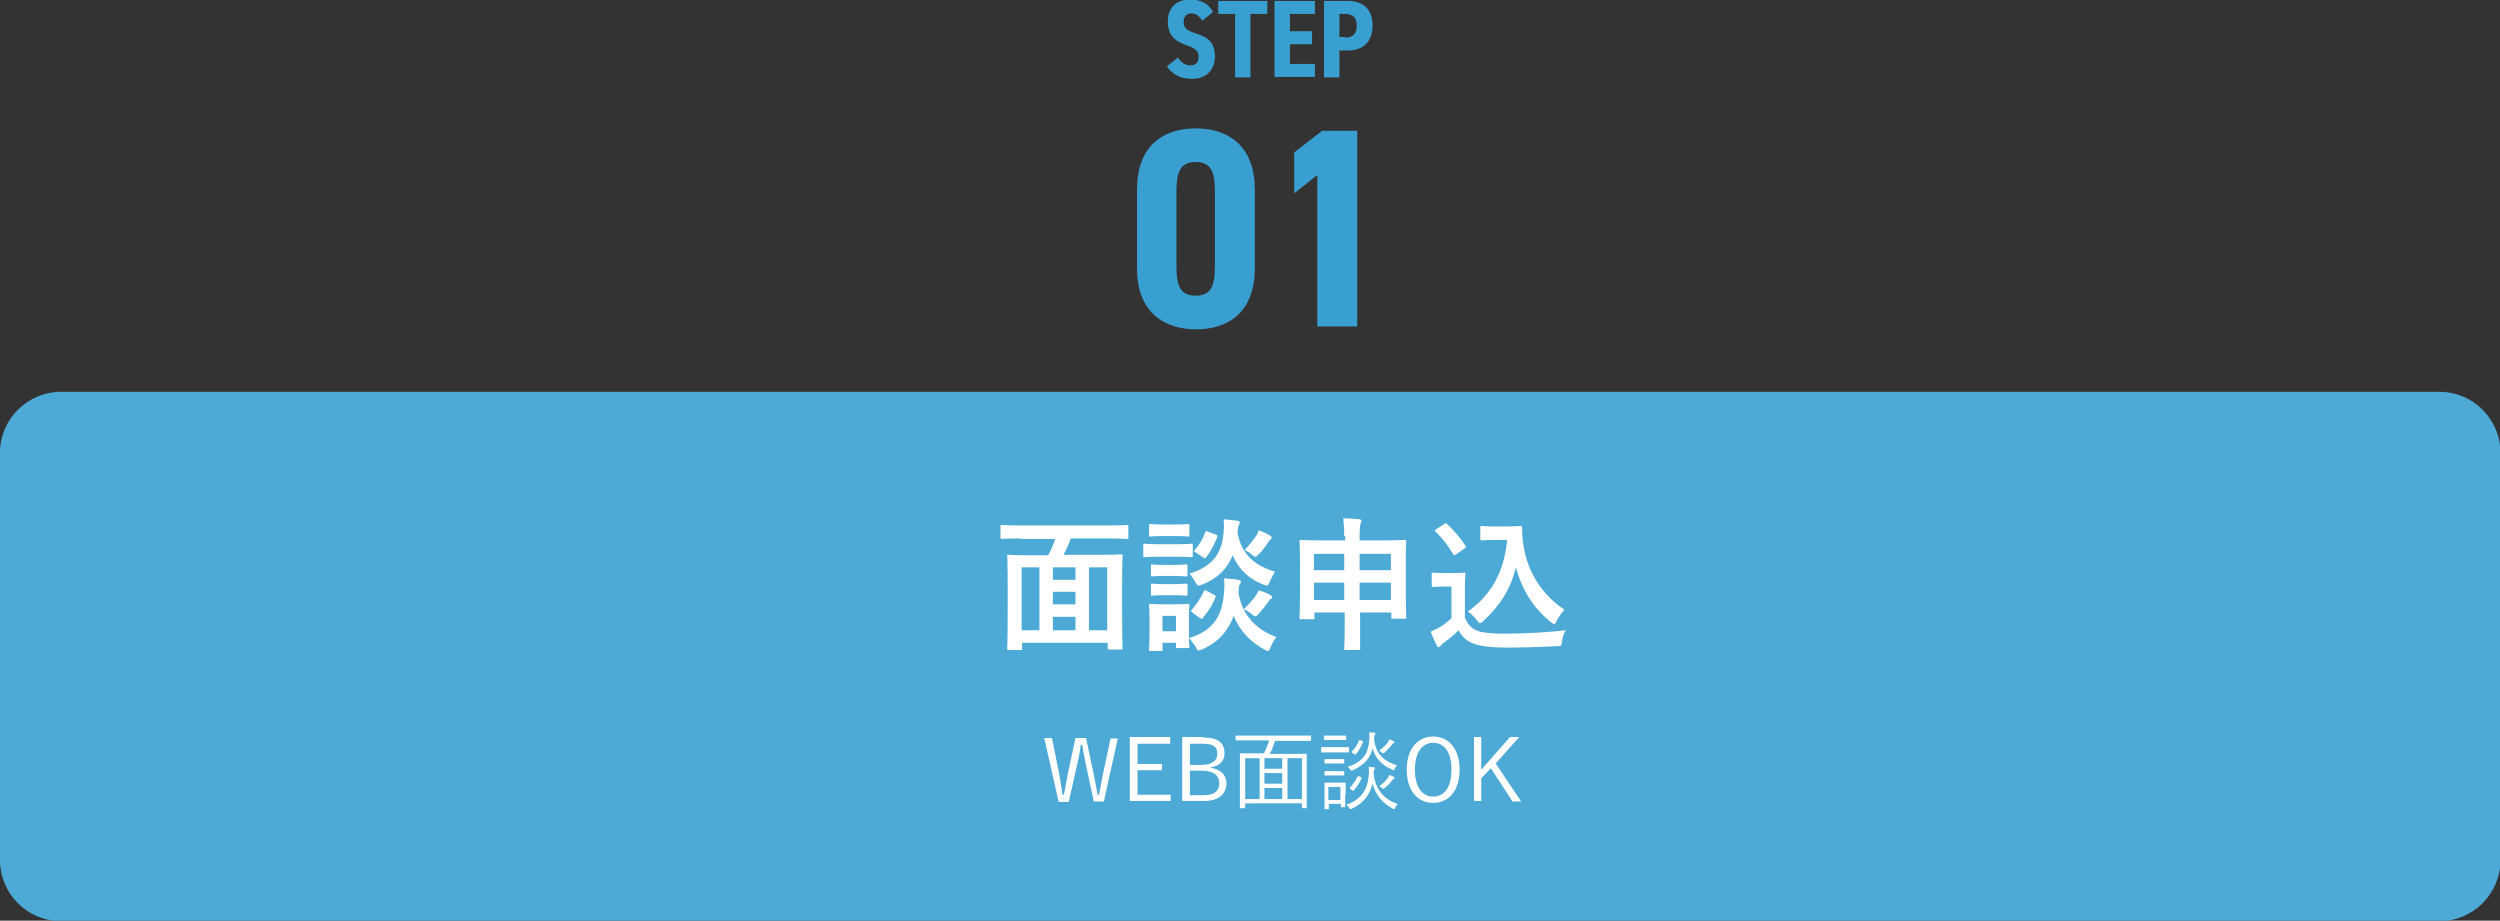 <?xml version="1.0" encoding="utf-8"?>
<!-- Generator: Adobe Illustrator 28.1.0, SVG Export Plug-In . SVG Version: 6.00 Build 0)  -->
<svg version="1.1" id="レイヤー_1" xmlns="http://www.w3.org/2000/svg" xmlns:xlink="http://www.w3.org/1999/xlink" x="0px"
	 y="0px" viewBox="0 0 520 191.5" style="enable-background:new 0 0 520 191.5;" xml:space="preserve">
<rect x="0" y="0" width="520" height="191.5" fill="#333333" stroke="none"/>
<style type="text/css">
	.st0{fill:#4DA9D6;}
	.st1{fill:#FFFFFF;}
	.st2{fill:#399FD1;}
	.st3{fill:#3399BD;}
</style>
<g>
	<g>
		<path class="st0" d="M0,94.2c0-7,5.7-12.7,12.7-12.7h494.7c7,0,12.7,5.7,12.7,12.7v84.7c0,7-5.7,12.7-12.7,12.7H12.7
			c-7,0-12.7-5.7-12.7-12.7V94.2z"/>
	</g>
	<g>
		<path class="st1" d="M212.2,112c-2.7,0-3.6,0.1-3.8,0.1c-0.3,0-0.3,0-0.3-0.3v-2.3c0-0.3,0-0.3,0.3-0.3c0.2,0,1.1,0.1,3.8,0.1
			h18.3c2.7,0,3.6-0.1,3.8-0.1c0.3,0,0.4,0,0.4,0.3v2.3c0,0.3,0,0.3-0.4,0.3c-0.2,0-1.1-0.1-3.8-0.1h-7.8c-0.4,1.2-0.9,2.3-1.5,3.4
			h7.9c2.9,0,3.9-0.1,4.1-0.1c0.3,0,0.3,0,0.3,0.3c0,0.2-0.1,1.5-0.1,5.7v5.4c0,6.7,0.1,7.9,0.1,8.1c0,0.3,0,0.3-0.3,0.3h-2.5
			c-0.3,0-0.3,0-0.3-0.3v-1.1h-17.8v1.2c0,0.3,0,0.3-0.3,0.3h-2.5c-0.3,0-0.3,0-0.3-0.3c0-0.2,0.1-1.5,0.1-8.2V122
			c0-4.8-0.1-6.1-0.1-6.3c0-0.3,0-0.3,0.3-0.3c0.2,0,1.2,0.1,4.1,0.1h4.1c0.6-1,1.1-2.3,1.5-3.4H212.2z M212.5,131.1h3.7V118h-3.7
			V131.1z M223.7,120.6V118H219v2.6H223.7z M223.7,125.7v-2.6H219v2.6H223.7z M223.7,131.1v-2.8H219v2.8H223.7z M226.5,118v13.1h3.8
			V118H226.5z"/>
		<path class="st1" d="M244.6,113.2c2.3,0,3-0.1,3.2-0.1c0.3,0,0.3,0,0.3,0.3v2.1c0,0.3,0,0.4-0.3,0.4c-0.2,0-0.9-0.1-3.2-0.1h-3.3
			c-2.2,0-3,0.1-3.2,0.1c-0.3,0-0.3,0-0.3-0.4v-2.1c0-0.3,0-0.3,0.3-0.3c0.2,0,0.9,0.1,3.2,0.1H244.6z M247.3,132.7
			c5.2-1.5,7-4.8,7.3-9.6c0.1-1,0.1-1.9,0-2.8c1,0.1,2,0.1,2.9,0.3c0.4,0.1,0.6,0.2,0.6,0.4s0,0.3-0.2,0.5c-0.2,0.2-0.2,0.5-0.3,1.8
			c0.8,5,4.2,7.9,7.9,9.2c-0.4,0.5-0.9,1.3-1.2,2.1c-0.2,0.5-0.3,0.8-0.6,0.8c-0.2,0-0.3-0.1-0.7-0.3c-2.8-1.5-5.1-3.8-6.4-7
			c-1.1,3-3,5.4-6.6,7c-0.3,0.1-0.5,0.2-0.7,0.2c-0.2,0-0.4-0.2-0.6-0.8C248.2,133.9,247.8,133.2,247.3,132.7c0,1.3,0.1,1.7,0.1,1.8
			c0,0.3,0,0.3-0.3,0.3h-2.2c-0.3,0-0.3,0-0.3-0.3v-0.8h-2.8v1.4c0,0.3,0,0.3-0.3,0.3h-2.2c-0.3,0-0.3,0-0.3-0.3
			c0-0.2,0.1-0.9,0.1-4.5v-1.9c0-1.9-0.1-2.6-0.1-2.8c0-0.3,0-0.3,0.3-0.3c0.2,0,0.8,0.1,2.7,0.1h2.3c1.9,0,2.5-0.1,2.8-0.1
			c0.3,0,0.3,0,0.3,0.3c0,0.2-0.1,0.9-0.1,2.3V132.7z M244.4,109.1c1.9,0,2.5-0.1,2.7-0.1c0.3,0,0.3,0,0.3,0.3v2
			c0,0.3,0,0.3-0.3,0.3c-0.2,0-0.8-0.1-2.7-0.1H242c-1.9,0-2.5,0.1-2.7,0.1c-0.3,0-0.3,0-0.3-0.3v-2c0-0.3,0-0.3,0.3-0.3
			c0.2,0,0.8,0.1,2.7,0.1H244.4z M244.1,117.5c1.8,0,2.3-0.1,2.5-0.1c0.3,0,0.4,0,0.4,0.3v1.9c0,0.3,0,0.3-0.4,0.3
			c-0.2,0-0.7-0.1-2.5-0.1h-1.9c-1.8,0-2.4,0.1-2.5,0.1c-0.3,0-0.3,0-0.3-0.3v-1.9c0-0.3,0-0.3,0.3-0.3c0.2,0,0.7,0.1,2.5,0.1H244.1
			z M244.1,121.5c1.8,0,2.3-0.1,2.5-0.1c0.3,0,0.4,0,0.4,0.3v1.9c0,0.3,0,0.3-0.4,0.3c-0.2,0-0.7-0.1-2.5-0.1h-1.9
			c-1.8,0-2.4,0.1-2.5,0.1c-0.3,0-0.3,0-0.3-0.3v-1.9c0-0.3,0-0.3,0.3-0.3c0.2,0,0.7,0.1,2.5,0.1H244.1z M241.8,128.1v3.2h2.8v-3.2
			H241.8z M264.1,121c-0.3,0.6-0.3,0.8-0.6,0.8c-0.1,0-0.3-0.1-0.7-0.2c-2.7-1-5.1-3-6.4-6.1c-1.1,2.7-3,4.8-6.4,6.1
			c-0.3,0.1-0.5,0.2-0.7,0.2c-0.2,0-0.4-0.2-0.7-0.8c-0.4-0.6-0.8-1.3-1.2-1.7c4.8-1.4,6.8-4.3,7.1-8.5c0.1-1,0.1-1.9,0-2.8
			c1.1,0.1,2,0.2,2.8,0.3c0.4,0.1,0.6,0.2,0.6,0.4s-0.1,0.3-0.2,0.5c-0.1,0.2-0.2,0.5-0.3,1.5c0.8,4.9,4,7.1,7.8,8.2
			C264.9,119.5,264.4,120.3,264.1,121z M248,127.4c-0.4-0.3-0.3-0.3-0.1-0.6c1-1.1,1.9-2.5,2.5-3.8c0.1-0.3,0.2-0.3,0.6-0.1l1.5,0.8
			c0.4,0.2,0.4,0.3,0.3,0.6c-0.6,1.5-1.4,2.8-2.6,4.2c-0.1,0.2-0.2,0.2-0.3,0.2c-0.1,0-0.2-0.1-0.4-0.2L248,127.4z M248.7,114.9
			c-0.4-0.2-0.4-0.3-0.2-0.5c0.9-1,1.7-2.3,2.2-3.7c0.1-0.3,0.2-0.3,0.6-0.1l1.6,0.6c0.4,0.2,0.4,0.2,0.3,0.5
			c-0.6,1.5-1.3,2.9-2.3,4.2c-0.1,0.2-0.2,0.2-0.3,0.2s-0.2-0.1-0.4-0.2L248.7,114.9z M261.2,123.9c0.3-0.4,0.4-0.7,0.6-1.1
			c0.8,0.2,1.6,0.5,2.3,0.9c0.4,0.2,0.5,0.4,0.5,0.5c0,0.2-0.1,0.3-0.3,0.4c-0.2,0.1-0.4,0.4-0.5,0.6c-0.6,0.8-1.2,1.6-2,2.5
			c-0.3,0.3-0.5,0.5-0.7,0.5c-0.2,0-0.4-0.2-0.8-0.5c-0.5-0.4-1-0.8-1.6-1C259.9,125.6,260.6,124.7,261.2,123.9z M261.3,111.4
			c0.3-0.4,0.4-0.7,0.5-1.1c0.8,0.3,1.6,0.6,2.2,1c0.4,0.2,0.5,0.3,0.5,0.5c0,0.2-0.1,0.3-0.3,0.5c-0.1,0.1-0.3,0.3-0.5,0.6
			c-0.5,0.8-1,1.5-1.9,2.4c-0.4,0.4-0.5,0.5-0.7,0.5s-0.4-0.2-0.7-0.4c-0.5-0.5-1.1-0.8-1.5-1C260,113.2,260.8,112.2,261.3,111.4z"
			/>
		<path class="st1" d="M279.6,111.5c0-1.7-0.1-2.6-0.2-3.7c1.1,0,2.3,0.1,3.3,0.2c0.3,0,0.5,0.2,0.5,0.3c0,0.2-0.1,0.4-0.2,0.6
			c-0.1,0.4-0.2,1-0.2,2.5v1h5.3c2.9,0,3.9-0.1,4.1-0.1c0.3,0,0.3,0,0.3,0.3c0,0.2-0.1,1.3-0.1,4.6v4.4c0,5.6,0.1,6.6,0.1,6.8
			c0,0.3,0,0.3-0.3,0.3h-2.5c-0.3,0-0.3,0-0.3-0.3v-1h-6.5v2c0,3.6,0,5.4,0,5.5c0,0.3,0,0.3-0.3,0.3h-2.7c-0.3,0-0.3,0-0.3-0.3
			c0-0.2,0.1-2,0.1-5.5v-2h-6.3v1.1c0,0.3,0,0.3-0.3,0.3h-2.5c-0.3,0-0.3,0-0.3-0.3c0-0.2,0.1-1.2,0.1-6.8v-3.9c0-3.9-0.1-5-0.1-5.2
			c0-0.3,0-0.3,0.3-0.3c0.2,0,1.2,0.1,4.1,0.1h5.1V111.5z M273.3,118.6h6.3v-3.4h-6.3V118.6z M279.6,124.8v-3.6h-6.3v3.6H279.6z
			 M282.8,115.2v3.4h6.5v-3.4H282.8z M289.3,124.8v-3.6h-6.5v3.6H289.3z"/>
		<path class="st1" d="M304.8,128.7c0.6,1.2,1.2,2,2.5,2.5c1,0.4,2.9,0.6,5.5,0.6c3.9,0,8.4-0.2,12.9-0.7c-0.4,0.6-0.7,1.4-0.8,2.3
			c-0.1,1-0.1,1-1.1,1c-3.8,0.2-7.4,0.3-10.5,0.3c-3.1,0-5.6-0.3-7-0.9c-1.4-0.6-2.2-1.4-2.9-2.7c-0.9,0.9-2,1.8-3.1,2.6
			c-0.3,0.2-0.5,0.4-0.6,0.6c-0.2,0.2-0.3,0.3-0.5,0.3c-0.1,0-0.3-0.1-0.4-0.4c-0.4-0.8-0.8-1.7-1.2-2.8c0.8-0.4,1.2-0.6,1.8-0.9
			c0.9-0.5,1.7-1.2,2.5-1.9v-6.6h-1.5c-1.6,0-2,0.1-2.2,0.1c-0.3,0-0.4,0-0.4-0.4v-2.3c0-0.3,0-0.3,0.4-0.3c0.2,0,0.6,0.1,2.2,0.1
			h1.9c1.6,0,2.1-0.1,2.2-0.1c0.3,0,0.3,0,0.3,0.3c0,0.2-0.1,1-0.1,2.8V128.7z M302.9,115.3c-0.2,0.1-0.3,0.2-0.4,0.2
			s-0.1-0.1-0.2-0.2c-1.1-1.8-2.3-3.4-3.7-4.7c-0.2-0.2-0.2-0.3,0.1-0.5l1.7-1.1c0.3-0.2,0.4-0.2,0.6,0c1.4,1.3,2.7,2.8,3.8,4.5
			c0.2,0.3,0.2,0.3-0.2,0.6L302.9,115.3z M313.6,109.5c1.4,0,2.3-0.1,2.7-0.1c0.2,0,0.3,0.1,0.3,0.3c0,0.7,0,2.4,0.4,4.4
			c0.9,5,3.8,9.7,8.4,12.7c-0.5,0.6-1.2,1.5-1.6,2.3c-0.2,0.5-0.4,0.7-0.5,0.7c-0.1,0-0.4-0.1-0.7-0.4c-3.7-2.9-6.1-6.9-7.3-11.4
			c-1.1,4.6-3.4,8.1-6.8,11.2c-0.3,0.3-0.5,0.4-0.7,0.4c-0.2,0-0.3-0.2-0.6-0.6c-0.6-0.8-1.3-1.4-1.9-1.8c4.8-3.4,7.5-8,8.2-14.9
			h-2.6c-1.9,0-2.4,0.1-2.6,0.1c-0.3,0-0.4,0-0.4-0.4v-2.3c0-0.3,0-0.3,0.4-0.3c0.2,0,0.7,0.1,2.6,0.1H313.6z"/>
	</g>
	<g>
		<path class="st1" d="M229.6,166.7h-2.1l-1.6-7.5c-0.3-1.6-0.6-2.8-0.8-4.3h-0.3c-0.2,1.5-0.4,2.8-0.8,4.3l-1.7,7.6h-2.1l-3-13.3
			h1.6l1.5,7.4c0.3,1.5,0.5,2.9,0.7,4.4h0.3c0.3-1.5,0.5-2.9,0.8-4.3l1.6-7.5h2.2l1.6,7.6c0.3,1.4,0.5,2.6,0.8,4.2h0.3
			c0.3-1.6,0.5-2.7,0.8-4.2l1.6-7.5h1.5L229.6,166.7z"/>
		<path class="st1" d="M243.4,154.7h-6.8v4.2h5.1v1.3h-5.1v5.1h6.9v1.3h-8.5v-13.3h8.4V154.7z"/>
		<path class="st1" d="M250.3,153.4c3.2,0,4.4,1.2,4.4,3.3c0,1.6-1.1,2.7-2.9,2.9v0.1c2.1,0.3,3.3,1.5,3.3,3.2
			c0,2.3-1.7,3.7-4.6,3.7h-4.6v-13.3H250.3z M247.5,159.1h2.4c2.2,0,3.3-0.9,3.3-2.3c0-1.4-0.7-2.1-3-2.1h-2.7V159.1z M247.5,165.4
			h2.9c2.2,0,3.2-0.9,3.2-2.5c0-1.6-1.2-2.6-3.6-2.6h-2.5V165.4z"/>
		<path class="st1" d="M272.7,154c0,0.1,0,0.1-0.1,0.1c-0.1,0-0.7,0-2.4,0h-5c-0.3,0.9-0.6,1.9-1.1,2.7h5.1c1.8,0,2.4,0,2.5,0
			c0.1,0,0.1,0,0.1,0.1c0,0.1,0,0.8,0,3.3v3.1c0,4,0,4.6,0,4.7c0,0.1,0,0.1-0.1,0.1h-0.8c-0.1,0-0.1,0-0.1-0.1v-0.9H259v0.9
			c0,0.1,0,0.1-0.1,0.1H258c-0.1,0-0.1,0-0.1-0.1c0-0.1,0-0.8,0-4.8v-2.8c0-2.8,0-3.5,0-3.6c0-0.1,0-0.1,0.1-0.1c0.1,0,0.7,0,2.5,0
			h2.4c0.4-0.8,0.8-1.8,1.1-2.7h-4.5c-1.7,0-2.3,0-2.4,0c-0.1,0-0.1,0-0.1-0.1v-0.8c0-0.1,0-0.1,0.1-0.1c0.1,0,0.7,0,2.4,0h10.7
			c1.7,0,2.2,0,2.4,0c0.1,0,0.1,0,0.1,0.1V154z M262,157.7h-3v8.5h3V157.7z M266.7,157.7H263v2.2h3.7V157.7z M266.7,160.8H263v2.2
			h3.7V160.8z M266.7,163.9H263v2.3h3.7V163.9z M270.8,157.7h-3v8.5h3V157.7z"/>
		<path class="st1" d="M280.6,156.3c0,0.1,0,0.2-0.1,0.2c-0.1,0-0.5,0-1.8,0h-2c-1.3,0-1.7,0-1.8,0c-0.1,0-0.1,0-0.1-0.2v-0.8
			c0-0.1,0-0.1,0.1-0.1c0.1,0,0.5,0,1.8,0h2c1.3,0,1.7,0,1.8,0c0.1,0,0.1,0,0.1,0.1V156.3z M280,153.8c0,0.1,0,0.1-0.1,0.1
			c-0.1,0-0.4,0-1.5,0H277c-1.1,0-1.4,0-1.5,0c-0.1,0-0.1,0-0.1-0.1v-0.7c0-0.1,0-0.1,0.1-0.1c0.1,0,0.4,0,1.5,0h1.4
			c1.1,0,1.4,0,1.5,0c0.1,0,0.1,0,0.1,0.1V153.8z M279.8,165.3c0,2.1,0,2.4,0,2.5c0,0.1,0,0.1-0.1,0.1H279c-0.1,0-0.1,0-0.1-0.1
			v-0.6h-2.5v1c0,0.1,0,0.1-0.1,0.1h-0.7c-0.1,0-0.1,0-0.1-0.1s0-0.5,0-2.6v-1.1c0-1.1,0-1.5,0-1.6c0-0.1,0-0.1,0.1-0.1
			c0.1,0,0.4,0,1.5,0h1.2c1.1,0,1.4,0,1.5,0c0.1,0,0.1,0,0.1,0.1c0,0.1,0,0.5,0,1.3V165.3z M279.6,158.7c0,0.1,0,0.1-0.2,0.1
			c-0.1,0-0.4,0-1.3,0H277c-1,0-1.3,0-1.4,0c-0.1,0-0.1,0-0.1-0.1V158c0-0.1,0-0.1,0.1-0.1c0.1,0,0.4,0,1.4,0h1.1c1,0,1.3,0,1.3,0
			c0.1,0,0.2,0,0.2,0.1V158.7z M279.6,161.2c0,0.1,0,0.1-0.2,0.1c-0.1,0-0.4,0-1.3,0H277c-1,0-1.3,0-1.4,0c-0.1,0-0.1,0-0.1-0.1
			v-0.7c0-0.1,0-0.1,0.1-0.1c0.1,0,0.4,0,1.4,0h1.1c1,0,1.3,0,1.3,0c0.1,0,0.2,0,0.2,0.1V161.2z M278.8,163.7h-2.5v2.7h2.5V163.7z
			 M290.2,168c-0.1,0.2-0.1,0.3-0.2,0.3c-0.1,0-0.1,0-0.3-0.1c-1.9-1-3.5-2.6-4.2-5.2c-0.6,2.3-1.9,4.1-4.3,5.2
			c-0.1,0.1-0.2,0.1-0.3,0.1c-0.1,0-0.1-0.1-0.3-0.3c-0.2-0.3-0.3-0.4-0.6-0.6c3.2-1.1,4.5-3.3,4.7-6.2c0.1-0.7,0-1.2,0-1.7
			c0.4,0,0.7,0.1,1,0.1c0.2,0,0.3,0.1,0.3,0.2s0,0.1-0.1,0.2c-0.1,0.1-0.1,0.3-0.2,0.8c0.3,3.6,2.6,5.7,5,6.4
			C290.5,167.5,290.4,167.7,290.2,168z M290.1,159.9c-0.1,0.2-0.1,0.3-0.2,0.3c-0.1,0-0.1,0-0.3-0.1c-1.8-0.8-3.4-2-4.1-4.4
			c-0.5,2-1.7,3.4-4.1,4.5c-0.1,0.1-0.2,0.1-0.3,0.1c-0.1,0-0.1-0.1-0.3-0.3c-0.1-0.2-0.3-0.4-0.5-0.5c3.2-1,4.3-2.8,4.5-5.5
			c0.1-0.7,0-1.3,0-1.7c0.4,0,0.7,0.1,1,0.1c0.2,0,0.3,0.1,0.3,0.2s0,0.1-0.1,0.2c-0.1,0.1-0.1,0.2-0.2,0.8c0.3,3.5,2.5,4.9,4.8,5.6
			C290.4,159.4,290.2,159.6,290.1,159.9z M283,161.6c0.2,0.1,0.2,0.1,0.2,0.3c-0.4,0.9-0.9,1.7-1.6,2.5c-0.1,0.1-0.1,0.1-0.3,0
			l-0.4-0.3c-0.2-0.2-0.2-0.2-0.1-0.3c0.7-0.7,1.2-1.5,1.6-2.3c0.1-0.1,0.1-0.1,0.3,0L283,161.6z M283.3,154.1
			c0.2,0.1,0.2,0.1,0.2,0.3c-0.4,0.9-0.8,1.7-1.5,2.5c-0.1,0.1-0.1,0.1-0.3,0l-0.4-0.3c-0.2-0.2-0.2-0.2-0.1-0.3
			c0.7-0.7,1.1-1.4,1.5-2.3c0.1-0.1,0.1-0.1,0.3,0L283.3,154.1z M289.9,154.5c-0.1,0.1-0.2,0.2-0.3,0.3c-0.4,0.5-0.9,1.1-1.6,1.7
			c-0.1,0.1-0.2,0.2-0.3,0.2c-0.1,0-0.1-0.1-0.3-0.2c-0.2-0.1-0.4-0.3-0.5-0.4c0.8-0.6,1.4-1.2,1.7-1.6c0.2-0.3,0.3-0.5,0.4-0.7
			c0.3,0.1,0.6,0.2,0.9,0.4c0.1,0.1,0.2,0.1,0.2,0.2C290.1,154.4,290,154.5,289.9,154.5z M289.9,162c-0.1,0.1-0.2,0.2-0.3,0.3
			c-0.4,0.5-0.9,1.1-1.6,1.6c-0.1,0.1-0.2,0.2-0.3,0.2c-0.1,0-0.1-0.1-0.3-0.2c-0.2-0.2-0.4-0.3-0.5-0.4c0.8-0.5,1.4-1.2,1.7-1.6
			c0.2-0.3,0.3-0.5,0.4-0.7c0.3,0.1,0.6,0.2,0.9,0.4c0.1,0.1,0.2,0.1,0.2,0.2C290.1,161.9,290,161.9,289.9,162z"/>
		<path class="st1" d="M303.6,160.1c0,4.4-2.3,6.9-5.5,6.9c-3.2,0-5.5-2.5-5.5-6.9c0-4.4,2.3-6.9,5.5-6.9
			C301.3,153.2,303.6,155.7,303.6,160.1z M294.3,160.1c0,3.7,1.6,5.6,3.8,5.6c2.3,0,3.8-1.9,3.8-5.6c0-3.7-1.5-5.6-3.8-5.6
			C295.9,154.5,294.3,156.4,294.3,160.1z"/>
		<path class="st1" d="M311.1,158.8l5.3,7.9h-1.8l-4.5-6.9l-2,2.1v4.7h-1.5v-13.3h1.5v6.8l6-6.8h1.9L311.1,158.8z"/>
	</g>
</g>
<g>
	<g>
		<g>
			<g>
				<path class="st2" d="M250.1,4.3c-0.6-0.9-1.3-1.5-2.3-1.5c-1.1,0-1.6,0.7-1.6,1.8c0,1.2,0.7,1.8,2.4,2.3
					c2.9,0.9,4.1,2.1,4.1,4.9c0,2.6-1.7,4.6-4.7,4.6c-2.4,0-4-0.8-5.3-2.6L245,12c0.7,0.9,1.4,1.6,2.6,1.6c1.3,0,1.7-0.8,1.7-1.8
					c0-1.1-0.5-1.7-2.5-2.4c-2.7-0.9-3.9-2.3-3.9-5c0-2.5,1.5-4.5,4.7-4.5c2.1,0,3.8,0.8,4.7,2.6L250.1,4.3z"/>
				<path class="st2" d="M263.6,0.2v2.7h-3.5v13.2h-3.2V2.9h-3.5V0.2H263.6z"/>
				<path class="st2" d="M273.5,0.2v2.7h-5.2v3.6h4.6v2.7h-4.6v4.1h5.2v2.7h-8.4V0.2H273.5z"/>
				<path class="st2" d="M278.6,10.5v5.6h-3.2V0.2h5c3.1,0,5.1,1.7,5.1,5.1c0,3.4-2,5.2-5.1,5.2H278.6z M279.8,7.8
					c1.7,0,2.4-0.8,2.4-2.5c0-1.5-0.7-2.4-2.4-2.4h-1.2v4.8H279.8z"/>
			</g>
			<g>
				<path class="st2" d="M236.5,55.8V39.4c0-9.3,5.7-12.7,12.2-12.7S261,30.1,261,39.4v16.4c0,9.3-5.7,12.7-12.2,12.7
					S236.5,65.1,236.5,55.8z M252.7,55.5V39.7c0-3.9-0.8-6-4-6s-4,2.1-4,6v15.8c0,3.9,0.8,6,4,6S252.7,59.4,252.7,55.5z"/>
				<path class="st2" d="M282.2,67.9H274V36.4l-4.8,3.8v-8.5l5.8-4.5h7.3V67.9z"/>
			</g>
		</g>
	</g>
</g>
<g>
	<g>
		<path class="st3" d="M0,360.2c0-7,5.7-12.7,12.7-12.7h494.7c7,0,12.7,5.7,12.7,12.7v84.7c0,7-5.7,12.7-12.7,12.7H12.7
			c-7,0-12.7-5.7-12.7-12.7V360.2z"/>
	</g>
	<g>
		<path class="st1" d="M170.5,382c-1.9,0-3.7,0.1-4.9,0.1c-0.4,0-0.5-0.2-0.6-0.6c-0.1-0.6-0.2-2.2-0.3-3c1.3,0.2,2.9,0.2,5.8,0.2
			h10.7c0.9,0,1.2-0.1,1.7-0.3c0.2-0.1,0.4-0.2,0.5-0.2c0.2,0,0.4,0.1,0.5,0.2c0.8,0.6,1.5,1.4,2,2.1c0.1,0.2,0.2,0.4,0.2,0.6
			c0,0.2-0.1,0.4-0.3,0.6c-0.3,0.3-0.4,0.6-0.7,1.2c-1.5,3.5-3.3,6.8-5.8,9.8c-2.6,2.9-5.5,5.4-8.5,7.1c-0.3,0.2-0.5,0.3-0.8,0.3
			c-0.2,0-0.5-0.1-0.8-0.3c-0.7-0.7-1.7-1.2-2.8-1.7c4.4-2.2,7-4.3,9.8-7.5c2.3-2.7,3.9-5.2,5.1-8.5H170.5z M191.2,376.2
			c0,1.8-1.4,3.2-3.2,3.2s-3.2-1.4-3.2-3.2c0-1.9,1.4-3.2,3.2-3.2S191.2,374.4,191.2,376.2z M186.2,376.2c0,1,0.8,1.8,1.8,1.8
			c1,0,1.8-0.8,1.8-1.8c0-1-0.8-1.8-1.8-1.8C187,374.4,186.2,375.2,186.2,376.2z"/>
		<path class="st1" d="M201.4,385.9c-1.5,0-3,0-4.5,0.1c-0.3,0-0.4-0.2-0.4-0.6c-0.2-0.8-0.2-1.9-0.3-3c1.7,0.2,3.5,0.2,5.5,0.2H212
			c0.5,0,1.1-0.1,1.6-0.3c0.1-0.1,0.3-0.2,0.4-0.2c0.2,0,0.3,0.1,0.5,0.2c0.7,0.6,1.5,1.3,2,1.9c0.2,0.2,0.3,0.4,0.3,0.6
			c0,0.2-0.1,0.4-0.3,0.6c-0.5,0.4-0.7,0.7-1,1.4c-3,6.4-6.4,10.1-12.2,13.3c-0.2,0.1-0.4,0.2-0.6,0.2c-0.2,0-0.4-0.1-0.7-0.4
			c-0.8-0.7-1.8-1.2-2.8-1.6c5.5-2.6,10.4-6.7,12.6-12.5L201.4,385.9z M203.5,379.4c-1.3,0-2.8,0-4.1,0.1c-0.3,0-0.4-0.2-0.4-0.7
			c-0.1-0.6-0.2-2-0.2-2.9c1.8,0.2,2.7,0.2,4.9,0.2h5.4c1.9,0,3.5-0.1,4.7-0.2c0.3,0,0.4,0.2,0.4,0.5c0.1,0.8,0.1,1.6,0,2.3
			c0,0.5-0.1,0.6-0.5,0.6c-1,0-2.4-0.1-4.2-0.1H203.5z"/>
		<path class="st1" d="M227.5,378c0.1-0.1,0.3-0.2,0.4-0.2c0.1,0,0.2,0.1,0.4,0.1c1.5,0.8,4,2.6,5.7,4.3c0.2,0.2,0.3,0.3,0.3,0.4
			c0,0.1-0.1,0.2-0.2,0.4c-0.4,0.6-1.4,1.8-1.9,2.2c-0.2,0.2-0.2,0.2-0.4,0.2c-0.1,0-0.2-0.1-0.4-0.2c-1.8-1.9-4-3.6-6.1-4.9
			C226,379.5,226.9,378.6,227.5,378z M230.1,393.8c3.7-1.9,5.6-3.2,8.6-5.6c3.7-3,5.7-4.9,8.2-8.2c0.2,1.5,0.5,2.5,0.8,3.5
			c0.1,0.2,0.2,0.4,0.2,0.6c0,0.3-0.2,0.5-0.5,0.9c-1.6,1.9-4.2,4.3-6.9,6.4c-2.5,1.9-5,3.6-9.1,5.9c-1.3,0.8-1.7,1.1-2,1.4
			c-0.2,0.2-0.4,0.3-0.5,0.3c-0.2,0-0.3-0.1-0.5-0.3c-0.8-0.8-1.7-2.1-2.4-3.3C227.6,394.9,228.5,394.6,230.1,393.8z"/>
		<path class="st1" d="M268.3,380.6c-0.7,5.1-1.9,9.8-3.8,12.9c-1.3,2.2-2.8,3.4-5.1,3.4c-2.6,0-5.3-2.8-5.3-7.7
			c0-2.9,1.2-5.6,3.4-7.8c2.5-2.5,5.7-3.8,9.8-3.8c7.2,0,11.4,4.4,11.4,10.4c0,5.6-3.2,9.1-9.2,10.9c-0.6,0.2-0.9,0.1-1.3-0.5
			c-0.3-0.5-1-1.2-2.1-1.9c5.1-1.2,9.1-3.3,9.1-9c0-3.6-2.7-7-6.7-7H268.3z M259.7,383.5c-1.4,1.6-2.3,3.6-2.3,5.5
			c0,2.8,1.1,4.3,2,4.3c0.8,0,1.4-0.4,2.2-1.8c1.3-2.4,2.7-6.8,3.2-10.7C262.7,381.2,261,382.1,259.7,383.5z"/>
		<path class="st1" d="M289.9,390.5c0.3,0.1,0.3,0.3,0.2,0.5c-0.4,0.7-0.8,1.7-0.8,2.3c0,1.9,1.9,2.8,7.1,2.8c2.9,0,5.7-0.3,8.1-0.9
			c0.4-0.1,0.6,0,0.6,0.3c0.2,0.6,0.4,2.2,0.5,2.9c0,0.3-0.1,0.4-0.5,0.5c-2.8,0.5-5.5,0.7-8.8,0.7c-6.9,0-10.3-2.2-10.3-6.1
			c0-1.2,0.5-2.5,1.6-4.3C288.4,389.7,289.2,390.1,289.9,390.5z M296.7,378.8c2.2,0,4.3-0.1,6.2-0.3c0.3,0,0.4,0.1,0.5,0.3
			c0.1,0.7,0.2,1.5,0.3,2.5c0,0.4-0.2,0.6-0.5,0.6c-2.9,0.4-4.9,1.4-7.3,3c-0.2,0.2-0.5,0.3-0.8,0.3c-0.2,0-0.4-0.1-0.6-0.2
			c-0.6-0.4-1.2-0.7-2.1-1c1.6-1,2.9-1.9,3.9-2.5c-0.7,0.1-1.6,0.1-2.2,0.1c-1.2,0-3.8-0.2-5.5-0.5c-0.3-0.1-0.4-0.2-0.4-0.5
			c0-0.7,0.1-1.6,0.1-2.7C290.6,378.5,293.5,378.8,296.7,378.8z M304.9,375.4c0.2-0.1,0.3-0.1,0.5,0.1c0.9,0.7,2,1.9,2.8,3.2
			c0.1,0.2,0.1,0.3-0.1,0.5l-1.3,0.9c-0.2,0.2-0.4,0.1-0.5-0.1c-0.9-1.4-1.9-2.5-3-3.5L304.9,375.4z M307.6,373.5
			c0.2-0.1,0.3-0.1,0.5,0.1c1.1,0.8,2.2,2,2.9,3.1c0.1,0.2,0.1,0.4-0.1,0.5l-1.2,0.9c-0.2,0.2-0.4,0.1-0.5-0.1
			c-0.8-1.3-1.8-2.4-3-3.5L307.6,373.5z"/>
		<path class="st1" d="M319.1,391.5c0,2.9,0.1,4.5,0.1,6c0,1.7-0.2,2.5-1,3c-0.7,0.5-1.4,0.6-3.3,0.7c-0.9,0-0.9,0-1.2-0.9
			c-0.2-0.8-0.5-1.6-0.7-2.2c0.7,0.1,1.4,0.1,2.2,0.1c0.8,0,0.9-0.3,0.9-1.1v-5.9c-0.4,0.1-0.9,0.3-1.3,0.4
			c-0.5,0.2-0.9,0.4-1.1,0.5c-0.1,0.1-0.3,0.2-0.5,0.2c-0.2,0-0.3-0.1-0.4-0.4c-0.2-0.8-0.4-1.9-0.5-2.9c0.9-0.1,1.7-0.3,2.7-0.6
			l1-0.3v-5.6h-0.4c-2,0-2.6,0.1-2.8,0.1c-0.3,0-0.3,0-0.3-0.3v-2.2c0-0.3,0-0.3,0.3-0.3c0.2,0,0.8,0.1,2.8,0.1h0.4v-1.6
			c0-1.9,0-2.9-0.2-4.3c1.1,0,2,0.1,3.1,0.2c0.3,0,0.5,0.1,0.5,0.3c0,0.2-0.1,0.4-0.2,0.6c-0.2,0.4-0.2,1-0.2,3v1.6
			c1.8,0,2.4-0.1,2.5-0.1c0.3,0,0.3,0,0.3,0.3v2.2c0,0.3,0,0.3-0.3,0.3c-0.2,0-0.8-0.1-2.5-0.1v4.7c0.8-0.3,1.7-0.7,2.6-1.1
			c-0.1,0.6-0.1,1.3-0.1,1.9c0,1,0,0.9-0.9,1.3l-1.6,0.7V391.5z M326.6,389.3c-2.9,0-3.9,0.1-4,0.1c-0.3,0-0.3,0-0.3-0.3v-2
			c0-0.3,0-0.4,0.3-0.4c0.2,0,1.2,0.1,4,0.1h8.8c2.9,0,3.9-0.1,4-0.1c0.3,0,0.4,0,0.4,0.4v2c0,0.3,0,0.3-0.4,0.3
			c-0.2,0-1.2-0.1-4-0.1h-3.2v2.8h2.7c2.1,0,2.9-0.1,3.1-0.1c0.3,0,0.3,0,0.3,0.3v2c0,0.3,0,0.3-0.3,0.3c-0.2,0-1-0.1-3.1-0.1h-2.7
			v3.2c1.3,0.2,2.7,0.3,4.4,0.3c1.4,0,2.6,0,4-0.1c-0.2,0.5-0.4,1.2-0.5,1.9c-0.1,1-0.2,1-1.1,1h-2c-5.6-0.1-9.2-1-11.6-4.3
			c-0.7,1.5-1.6,2.8-2.8,4.1c-0.3,0.3-0.5,0.4-0.6,0.4c-0.2,0-0.4-0.2-0.7-0.5c-0.5-0.6-1-1.1-1.6-1.4c2.7-2.1,3.8-4.7,4.4-7.3
			c0.1-0.7,0.2-1.2,0.2-1.7c1,0.2,1.6,0.4,2.5,0.6c0.4,0.1,0.6,0.2,0.6,0.5c0,0.2-0.1,0.3-0.2,0.5c-0.1,0.1-0.2,0.4-0.3,0.8
			c-0.2,0.5-0.3,1-0.4,1.5c0.8,1.3,1.8,2.3,3,2.9v-7.6H326.6z M333.6,374.9c2.6,0,3.5-0.1,3.7-0.1c0.3,0,0.3,0,0.3,0.4
			c0,0.2-0.1,0.9-0.1,2.7v4.2c0,1.8,0.1,2.5,0.1,2.7c0,0.3,0,0.3-0.3,0.3c-0.2,0-1-0.1-3.7-0.1h-5.8c-2.6,0-3.5,0.1-3.7,0.1
			c-0.3,0-0.3,0-0.3-0.3c0-0.2,0.1-1,0.1-2.7v-4.2c0-1.8-0.1-2.5-0.1-2.7c0-0.3,0-0.4,0.3-0.4c0.2,0,1,0.1,3.7,0.1H333.6z
			 M326.7,377.2v1.7h7.9v-1.7H326.7z M334.6,381.1h-7.9v1.8h7.9V381.1z"/>
		<path class="st1" d="M363.5,383.3c-0.8,1.2-1.7,2.1-2.8,2.9c2.3,0.6,4.7,1.4,7.2,2.2c0.1,0.1,0.2,0.1,0.2,0.2
			c0,0.1-0.1,0.2-0.2,0.3l-1.2,1.6c-0.2,0.4-0.3,0.4-0.6,0.2c-2.7-1.1-5.4-2.1-8.2-2.9c-1,0.5-2,0.9-3.2,1.2c1,0,1.8,0.1,2.7,0.2
			c0.3,0,0.5,0.2,0.5,0.3c0,0.3-0.2,0.5-0.2,0.8c-0.1,0.3-0.1,0.7-0.1,1.2h7.8c2.7,0,3.6-0.1,3.8-0.1c0.3,0,0.4,0,0.4,0.3v2
			c0,0.3,0,0.3-0.4,0.3c-0.2,0-1.1-0.1-3.8-0.1h-5.7c2.6,1.8,5.6,3,10.5,4c-0.5,0.5-0.9,1.2-1.3,2c-0.4,0.9-0.4,0.8-1.3,0.6
			c-4.3-1.3-7.5-3-10.1-5.5c0,3,0.1,5.2,0.1,5.8c0,0.3,0,0.3-0.3,0.3h-2.5c-0.3,0-0.3,0-0.3-0.3c0-0.6,0.1-2.6,0.2-5.7
			c-2.7,2.5-6.1,4.3-9.8,5.5c-0.3,0.1-0.5,0.2-0.7,0.2c-0.3,0-0.4-0.2-0.7-0.7c-0.4-0.7-0.8-1.3-1.3-1.8c4.3-1.2,7.6-2.4,10.1-4.3
			h-5.2c-2.7,0-3.6,0.1-3.8,0.1c-0.3,0-0.4,0-0.4-0.3v-2c0-0.3,0-0.3,0.4-0.3c0.2,0,1.1,0.1,3.8,0.1h7.4c0-0.7-0.1-1.4-0.2-2.4
			c-2.4,0.6-5.1,1-8.3,1.2c-0.8,0.1-0.8,0-1.1-0.6c-0.3-0.8-0.6-1.3-1-1.8c4.4-0.2,7.5-0.5,9.9-1.1c-0.9-0.2-1.9-0.4-2.8-0.6
			c-0.2,0.2-0.4,0.4-0.6,0.5c-0.2,0.2-0.3,0.2-0.8,0.1l-1.7-0.5c-0.4-0.1-0.4-0.3-0.2-0.5c0.5-0.5,1.1-1.1,1.6-1.6l0.8-0.9h-2.6
			c-2.7,0-3.7,0.1-3.8,0.1c-0.3,0-0.4,0-0.4-0.3v-1.8c0-0.3,0-0.3,0.4-0.3c0.2,0,1.1,0.1,3.8,0.1h4.4l0.1-0.2c0.4-0.6,0.8-1.3,1.1-2
			c1.1,0.2,2,0.3,2.9,0.5c0.2,0.1,0.4,0.2,0.4,0.4c0,0.2-0.2,0.3-0.4,0.4c-0.2,0.1-0.5,0.4-0.8,0.9h9.7c2.7,0,3.7-0.1,3.8-0.1
			c0.3,0,0.3,0,0.3,0.3v1.8c0,0.3,0,0.3-0.3,0.3c-0.2,0-1.1-0.1-3.8-0.1H363.5z M347.2,379.9c0,0.3,0,0.3-0.3,0.3h-2.4
			c-0.3,0-0.4,0-0.4-0.3c0-0.2,0.1-0.4,0.1-2.3v-0.5c0-0.5-0.1-0.8-0.1-0.9c0-0.3,0-0.3,0.4-0.3c0.2,0,1.2,0.1,4.1,0.1h6.1
			c0-0.8-0.1-1.5-0.2-2.2c1.1,0,2.2,0.1,3.2,0.2c0.3,0,0.5,0.1,0.5,0.3c0,0.2-0.1,0.4-0.2,0.6s-0.1,0.6-0.1,1.1h6.5
			c2.8,0,3.8-0.1,4.1-0.1c0.3,0,0.3,0,0.3,0.3c0,0.2-0.1,0.5-0.1,0.8v0.6c0,1.9,0.1,2.1,0.1,2.3c0,0.3,0,0.3-0.3,0.3h-2.4
			c-0.3,0-0.3,0-0.3-0.3v-1.6h-18.4V379.9z M353.7,383.3c-0.3,0.5-0.7,0.9-1,1.2c1.6,0.3,3.2,0.6,4.8,0.9c1-0.6,1.9-1.3,2.7-2.2
			H353.7z"/>
	</g>
	<g>
		<path class="st1" d="M139.1,421c0-0.8-0.1-1.3-0.1-1.7c0.6,0.1,1.2,0.2,1.4,0.3c0.1,0.1,0.2,0.1,0.2,0.3c0,0.1,0,0.1-0.1,0.2
			c-0.1,0.2-0.2,0.4-0.2,0.9c0,0.5-0.1,1-0.1,1.6c0.9-0.2,1.8-0.4,2.6-0.8c0.1-0.1,0.2,0,0.2,0.1c0,0.3,0.1,0.5,0.1,0.8
			c0,0.2-0.1,0.2-0.2,0.2c-0.9,0.3-1.7,0.5-2.8,0.7c0,1.2,0,2.4,0,3.5c1.7-0.8,3.2-1.4,4.7-1.4c2.2,0,3.5,1.4,3.5,3.2
			c0,2.2-1.5,3.3-3.7,3.3c-0.5,0-1-0.1-1.4-0.2c-0.2-0.1-0.2-0.2-0.3-0.5c0-0.2-0.1-0.5-0.3-0.8c0.7,0.3,1.3,0.4,1.9,0.4
			c1.4,0,2.5-0.7,2.5-2.2c0-1.3-0.9-2.2-2.5-2.2c-1.1,0-2.5,0.5-4.5,1.5c0,0.6,0,1.6,0.1,2.8c0,0.8,0.1,1.4,0.1,1.7
			c0,0.3,0,0.4-0.2,0.4c-0.2,0.1-0.6,0.1-0.8,0.1c-0.2,0-0.3-0.2-0.7-0.6c-0.6-0.7-1.5-1.3-2.6-2c-0.3,0.2-0.5,0.3-0.6,0.4
			c-0.1,0.1-0.2,0.1-0.3,0.1c-0.1,0-0.2-0.1-0.3-0.2c-0.2-0.2-0.4-0.6-0.6-1.1c0.5-0.1,1-0.3,1.7-0.6c0.8-0.4,1.8-1,2.9-1.6
			c0-1.3,0-2.6,0-3.9c-1.2,0.1-2,0.2-3.3,0.2c-0.2,0-0.3-0.1-0.3-0.3c-0.1-0.2-0.1-0.5-0.1-0.8c1.1,0.1,2.3,0,3.7-0.1
			C139.1,422.1,139.1,421.6,139.1,421z M136.8,430.2c0.9,0.5,1.5,0.9,2.2,1.3c0.1,0.1,0.2,0,0.2-0.1c0-0.8-0.1-1.6-0.1-2.6
			C138.3,429.3,137.7,429.7,136.8,430.2z M145.6,421.5c0.1-0.1,0.1-0.2,0.3-0.1c1.4,0.3,2.7,0.9,3.6,1.9c0.1,0.1,0.1,0.1,0,0.2
			c-0.1,0.2-0.4,0.5-0.6,0.7c-0.1,0.1-0.2,0.1-0.2,0c-1-1-2-1.7-3.4-2C145.3,422,145.4,421.7,145.6,421.5z"/>
		<path class="st1" d="M162.3,422.7c0.2,0,0.4,0,0.4-0.1c0.1,0,0.1-0.1,0.2-0.1c0.1,0,0.2,0.1,0.5,0.4c0.2,0.3,0.3,0.4,0.3,0.5
			c0,0.1-0.1,0.2-0.2,0.3c-0.1,0.1-0.3,0.2-0.5,0.4c-0.8,0.9-1.6,1.6-2.5,2.2c2,1,4.4,1.6,7.2,2.1c-0.2,0.2-0.3,0.5-0.5,0.8
			c-0.1,0.3-0.1,0.3-0.5,0.2c-2.9-0.6-5.3-1.4-7.2-2.4c-1.2,0.8-2.7,1.4-4.5,1.9c0.2,0,0.8,0,2.3,0h4.2c1.7,0,2.3,0,2.4,0
			c0.1,0,0.1,0,0.1,0.1c0,0.1,0,0.5,0,1.4v1.5c0,1.8,0,2.2,0,2.3c0,0.1,0,0.1-0.1,0.1h-0.8c-0.1,0-0.1,0-0.1-0.1v-0.8H156v0.7
			c0,0.1,0,0.1-0.1,0.1H155c-0.1,0-0.1,0-0.1-0.1c0-0.1,0-0.6,0-2.3v-1.4c0-1,0-1.4,0-1.5v-0.1c-0.8,0.2-1.6,0.5-2.5,0.7
			c-0.4,0.1-0.4,0.1-0.5-0.2c-0.1-0.3-0.3-0.5-0.5-0.7c3-0.6,5.3-1.3,7.2-2.4c-0.9-0.6-1.7-1.2-2.4-1.9c-0.8,0.6-1.7,1.3-2.8,1.9
			c-0.1,0.1-0.2,0.1-0.3,0.1s-0.1-0.1-0.2-0.2c-0.2-0.3-0.4-0.4-0.5-0.5c2.5-1.2,3.9-2.4,4.9-3.8c0.1-0.2,0.3-0.5,0.5-0.8
			c0.4,0.1,0.6,0.2,0.9,0.3c0.1,0.1,0.2,0.1,0.2,0.2c0,0.1-0.1,0.2-0.2,0.2c-0.1,0.1-0.2,0.2-0.4,0.4c-0.1,0.2-0.3,0.3-0.4,0.5
			H162.3z M166.6,421.6c0,1.5,0,1.8,0,1.9c0,0.1,0,0.1-0.1,0.1h-0.8c-0.1,0-0.1,0-0.1-0.1v-2.5h-12.3v2.5c0,0.1,0,0.1-0.1,0.1h-0.8
			c-0.1,0-0.1,0-0.1-0.1c0-0.1,0-0.3,0-1.9V421c0-0.6,0-0.8,0-0.9c0-0.1,0-0.1,0.1-0.1c0.1,0,0.7,0,2.5,0h4v-0.7
			c0-0.4,0-0.8-0.1-1.2c0.4,0,0.8,0.1,1.2,0.1c0.1,0,0.2,0.1,0.2,0.1c0,0.1-0.1,0.2-0.1,0.3c-0.1,0.2-0.1,0.4-0.1,0.7v0.6h4.2
			c1.8,0,2.4,0,2.5,0c0.1,0,0.1,0,0.1,0.1c0,0.1,0,0.4,0,0.8V421.6z M163.1,429.8H156v2.7h7.1V429.8z M157.1,423.6l-0.2,0.2
			c0.8,0.8,1.7,1.4,2.7,2c0.9-0.6,1.8-1.3,2.6-2.2H157.1z"/>
		<path class="st1" d="M175,422.6c0,0.1,0,0.1-0.1,0.1c-0.1,0-0.5,0-1.6,0h-0.1c0.4,1.5,1,2.8,1.9,3.9c-0.2,0.2-0.3,0.4-0.4,0.7
			c-0.1,0.1-0.1,0.2-0.2,0.2c-0.1,0-0.1-0.1-0.2-0.2c-0.5-1-0.9-2.1-1.2-3.4c0,5.5,0.2,10,0.2,10.3c0,0.1,0,0.1-0.1,0.1h-0.9
			c-0.1,0-0.1,0-0.1-0.1c0-0.3,0.1-4.8,0.2-10c-0.5,2.1-1.1,3.9-2.1,5.7c-0.1,0.1-0.1,0.2-0.2,0.2s-0.1-0.1-0.1-0.2
			c-0.1-0.3-0.3-0.6-0.5-0.7c1.1-1.7,2-3.7,2.6-6.4h-0.4c-1.2,0-1.5,0-1.6,0c-0.1,0-0.1,0-0.1-0.1v-0.7c0-0.1,0-0.2,0.1-0.2
			c0.1,0,0.4,0,1.6,0h0.5v-1.5c0-1.1,0-1.6-0.1-2.1c0.5,0,0.8,0.1,1.1,0.1c0.1,0,0.2,0.1,0.2,0.2c0,0.1-0.1,0.2-0.1,0.3
			c-0.1,0.2-0.1,0.5-0.1,1.5v1.6h0.1c1.2,0,1.5,0,1.6,0c0.1,0,0.1,0,0.1,0.2V422.6z M180.6,426.6c0.4,1,0.9,1.8,1.5,2.6
			c0.6-0.5,1-0.8,1.4-1.3c0.2-0.2,0.3-0.4,0.4-0.6c0.3,0.2,0.5,0.4,0.7,0.6c0.1,0.1,0.1,0.2,0.1,0.2c0,0.1-0.1,0.2-0.2,0.2
			c-0.2,0.1-0.3,0.1-0.5,0.4c-0.4,0.4-0.8,0.8-1.5,1.3c0.9,0.9,2,1.7,3.4,2.5c-0.2,0.2-0.4,0.4-0.6,0.6c-0.1,0.2-0.1,0.2-0.2,0.2
			c-0.1,0-0.1,0-0.3-0.1c-2.3-1.5-3.7-3.1-4.6-5.3c0,1.9,0.1,3.7,0.1,4.7c0,0.7-0.1,1-0.5,1.3c-0.3,0.2-0.7,0.3-1.8,0.3
			c-0.4,0-0.4,0-0.5-0.4c-0.1-0.3-0.2-0.5-0.3-0.8c0.5,0.1,0.7,0.1,1.2,0.1c0.7,0,0.8-0.1,0.8-0.7v-2.1c-1.2,0.8-2.4,1.5-3.6,2.1
			c-0.4,0.2-0.6,0.3-0.6,0.4c-0.1,0.1-0.1,0.1-0.2,0.1c-0.1,0-0.1-0.1-0.2-0.2c-0.1-0.3-0.3-0.6-0.5-1c0.4-0.1,0.7-0.2,1-0.4
			c1.2-0.6,2.5-1.2,4-2.2v-2.6h-1.7c-1.8,0-2.4,0-2.5,0c-0.1,0-0.1,0-0.1-0.1v-0.7c0-0.1,0-0.1,0.1-0.1c0.1,0,0.7,0,2.5,0h1.7v-1.6
			h-1c-1.6,0-2.2,0-2.3,0c-0.1,0-0.1,0-0.1-0.1v-0.7c0-0.1,0-0.1,0.1-0.1c0.1,0,0.6,0,2.3,0h1v-1.5h-1.3c-1.7,0-2.3,0-2.4,0
			c-0.1,0-0.1,0-0.1-0.1v-0.7c0-0.1,0-0.1,0.1-0.1c0.1,0,0.7,0,2.4,0h2.7c0.3-0.6,0.7-1.3,1-1.8c0.1-0.3,0.2-0.5,0.2-0.8
			c0.3,0.1,0.6,0.2,0.9,0.3c0.1,0,0.2,0.1,0.2,0.2s-0.1,0.2-0.2,0.2c-0.1,0.1-0.2,0.2-0.3,0.3c-0.2,0.4-0.6,1-0.9,1.5h0.6
			c1.7,0,2.3,0,2.4,0c0.1,0,0.2,0,0.2,0.1v0.7c0,0.1,0,0.1-0.2,0.1c-0.1,0-0.7,0-2.4,0h-2v1.5h1.5c1.6,0,2.2,0,2.3,0
			c0.1,0,0.1,0,0.1,0.1v0.7c0,0.1,0,0.1-0.1,0.1c-0.1,0-0.6,0-2.3,0h-1.5v1.6h2.5c1.8,0,2.4,0,2.5,0c0.1,0,0.1,0,0.1,0.1v0.7
			c0,0.1,0,0.1-0.1,0.1c-0.1,0-0.7,0-2.5,0H180.6z M175.9,427.3c0.2-0.1,0.2-0.2,0.3-0.1c0.5,0.4,1.1,1,1.6,1.6
			c0.1,0.1,0.1,0.1-0.1,0.3l-0.4,0.4c-0.2,0.2-0.2,0.2-0.3,0.1c-0.4-0.6-0.9-1.2-1.5-1.7c-0.1-0.1-0.1-0.1,0.1-0.3L175.9,427.3z
			 M177.4,418.3c0.2-0.1,0.2-0.1,0.3,0c0.4,0.5,0.8,1,1.1,1.6c0,0.1,0,0.1-0.1,0.2l-0.5,0.3c-0.2,0.1-0.3,0.1-0.3,0
			c-0.3-0.6-0.6-1.1-1-1.6c-0.1-0.1-0.1-0.1,0.1-0.2L177.4,418.3z"/>
		<path class="st1" d="M190.7,420.2c0.2,0.1,0.3,0.2,0.3,0.3c0,0.1,0,0.2-0.1,0.3c-0.2,0.2-0.3,0.5-0.4,1c-0.5,2.1-0.8,4.5-0.8,6.2
			c0,1.3,0.1,2.2,0.3,3.1c0.4-1,0.8-1.8,1.3-3c0.1,0.3,0.3,0.5,0.4,0.7c0.1,0.1,0.1,0.1,0.1,0.2c0,0.1,0,0.2-0.1,0.3
			c-0.4,0.9-0.8,1.8-1.2,2.9c-0.1,0.1-0.1,0.3-0.1,0.5c0,0.2,0,0.3,0,0.4c0,0.1,0,0.1-0.1,0.2c-0.3,0.1-0.6,0.1-0.8,0.2
			c-0.1,0-0.2-0.1-0.2-0.2c-0.5-1.2-0.8-3.5-0.8-5.2c0-1.9,0.3-4,0.7-6.1c0.2-0.9,0.3-1.4,0.3-2C190,419.8,190.4,420,190.7,420.2z
			 M194.4,428.7c0.1,0,0.1,0,0.1,0.2c0.1,1.4,1.2,2,3.3,2c1.3,0,2.4-0.1,3.5-0.3c0.1,0,0.2,0,0.2,0.2c0,0.2,0.1,0.6,0.1,0.8
			c0,0.2,0,0.2-0.2,0.2c-1.1,0.1-2.1,0.2-3.2,0.2c-2,0-3.2-0.3-4-1.1c-0.5-0.5-0.7-1.2-0.8-2.1L194.4,428.7z M194.1,422
			c0-0.2,0-0.2,0.2-0.3c1.1-0.2,2.9-0.3,3.8-0.3c1,0,2.1,0,2.6,0.1c0.2,0,0.3,0,0.3,0.2c0,0.3,0,0.6,0,0.8c0,0.1,0,0.2-0.2,0.2
			c-0.7-0.1-1.9-0.1-2.9-0.1c-1,0-2.3,0.1-3.8,0.4C194.1,422.5,194.1,422.2,194.1,422z"/>
		<path class="st1" d="M211.8,418.7c2.2,3,5,5,8.1,6.1c-0.2,0.2-0.4,0.5-0.5,0.7c-0.1,0.2-0.1,0.3-0.2,0.3c-0.1,0-0.2,0-0.3-0.1
			c-3.1-1.3-5.8-3.5-7.6-6.2c-1.9,2.8-4.4,4.8-7.3,6.3c-0.1,0.1-0.2,0.1-0.3,0.1c-0.1,0-0.1-0.1-0.2-0.3c-0.2-0.3-0.3-0.5-0.6-0.6
			c3.5-1.5,5.9-3.8,7.4-6.1c0.3-0.4,0.4-0.6,0.5-1c0.4,0.1,0.8,0.1,1.1,0.2c0.2,0.1,0.3,0.1,0.3,0.2c0,0.1,0,0.1-0.1,0.2
			L211.8,418.7z M216.4,430.9c0,2.6,0,3,0,3.1c0,0.1,0,0.1-0.2,0.1h-0.8c-0.1,0-0.1,0-0.1-0.1v-0.7h-8v0.8c0,0.1,0,0.1-0.1,0.1h-0.9
			c-0.1,0-0.1,0-0.1-0.1c0-0.1,0-0.5,0-3.1v-1.5c0-1.5,0-1.9,0-2c0-0.1,0-0.1,0.1-0.1c0.1,0,0.7,0,2.5,0h5c1.8,0,2.4,0,2.5,0
			c0.1,0,0.2,0,0.2,0.1c0,0.1,0,0.5,0,1.8V430.9z M215.3,428.3h-8v3.9h8V428.3z M215,424.9c0,0.1,0,0.1-0.1,0.1c-0.1,0-0.6,0-2.1,0
			h-2.9c-1.5,0-2,0-2.1,0c-0.1,0-0.1,0-0.1-0.1v-0.8c0-0.1,0-0.1,0.1-0.1c0.1,0,0.6,0,2.1,0h2.9c1.5,0,2,0,2.1,0
			c0.1,0,0.1,0,0.1,0.1V424.9z"/>
		<path class="st1" d="M226.9,418.9c0.2,0.1,0.2,0.2,0.1,0.5c-0.1,0.2-0.1,0.5-0.2,0.7c0,0.8-0.1,1.4-0.1,2.3
			c0.1-0.1,0.2-0.1,0.3-0.1c0,0,0.1-0.1,0.1-0.1c0.1,0,0.2,0.1,0.3,0.2c0.1,0.1,0.2,0.3,0.2,0.4s-0.1,0.2-0.2,0.4
			c-0.3,0.4-0.6,0.7-0.9,1.3c0,0.4,0,0.7,0,1c1.7-1.5,3.6-2.3,5.5-2.3c2.7,0,4.3,1.9,4.3,4.2c0,2.2-1.5,4.5-4.8,5.4
			c-0.2,0.1-0.4,0-0.5-0.1c-0.2-0.3-0.5-0.4-0.9-0.6c1.7-0.4,2.9-1.1,3.8-2c0.7-0.8,1.1-1.7,1.1-2.7c0-1.9-1.2-3.2-3-3.2
			c-1.8,0-3.5,0.7-5.5,2.5c0,2.3,0,4.5,0.1,6.9c0,0.1-0.1,0.1-0.1,0.2c-0.2,0-0.6,0-1,0c-0.1,0-0.1,0-0.1-0.2c0-2.2,0.1-4.1,0.1-6.5
			c-1.1,1.5-2.1,2.9-3.1,4.4c-0.1,0.1-0.2,0.1-0.3,0.1c-0.2-0.2-0.5-0.4-0.7-0.6c-0.1-0.1-0.1-0.2,0-0.3c1.4-1.6,2.6-3.3,4-5.3
			c0-0.6,0.1-1.2,0.1-1.6c-0.7,0.2-1.5,0.5-2.1,0.7c-0.4,0.1-0.6,0.4-0.8,0.4c-0.1,0-0.2-0.1-0.3-0.2c-0.1-0.2-0.3-0.6-0.5-1
			c0.4,0,0.7-0.1,1.2-0.2c0.8-0.2,1.5-0.4,2.5-0.7c0-0.7,0-1.4,0.1-2.4c0-0.6,0-1.1-0.1-1.6C226.2,418.7,226.6,418.8,226.9,418.9z"
			/>
		<path class="st1" d="M249.1,420.3c0-0.6,0-1-0.2-1.5c0.7,0.1,1.1,0.2,1.4,0.3c0.2,0.1,0.2,0.1,0.2,0.2c0,0.1-0.1,0.2-0.1,0.3
			c-0.1,0.1-0.1,0.4-0.1,0.6c0,1.1,0,2-0.1,3.1c1.4-0.1,2.5-0.2,3.7-0.2c0.1,0,0.2,0,0.2,0.2c0,0.3,0,0.6,0,0.8c0,0.2,0,0.2-0.2,0.2
			c-1.2,0-2.4,0.1-3.8,0.2c-0.1,1.2-0.1,2.3-0.2,3c-0.2,1.3-0.8,1.8-1.9,1.8c-0.5,0-0.9-0.1-1.4-0.1c-0.2,0-0.2-0.1-0.2-0.3
			c0-0.3-0.1-0.6-0.3-1c0.6,0.2,1.2,0.3,1.7,0.3c0.5,0,0.8-0.3,0.9-1c0.1-0.7,0.2-1.6,0.2-2.5c-1.7,0.1-3.5,0.4-5.2,0.6
			c0,1.9-0.1,3.6,0,4.6c0.1,1.5,0.6,1.9,3.2,1.9c1.5,0,3-0.1,4.4-0.3c0.2,0,0.3,0,0.3,0.2c0,0.2,0.1,0.6,0.1,0.8
			c0,0.2,0,0.2-0.2,0.3c-1,0.1-2.7,0.3-4.4,0.3c-3.5,0-4.3-0.7-4.6-2.9c-0.1-0.8-0.1-2.8-0.1-4.7c-1,0.1-1.7,0.3-2.6,0.5
			c-0.3,0.1-0.5,0.1-0.8,0.2c-0.2,0.1-0.3,0-0.4-0.1c-0.1-0.3-0.3-0.7-0.3-1.1c0.4,0,0.8,0,1.3-0.1c1-0.1,1.9-0.3,2.7-0.4
			c0-0.7,0-1.4,0-2c0-0.8,0-1.1-0.2-1.8c0.5,0,1.1,0.1,1.4,0.2c0.1,0,0.3,0.2,0.3,0.3c0,0.1-0.1,0.3-0.1,0.4
			c-0.1,0.3-0.1,0.5-0.1,0.8c0,0.7,0,1.3-0.1,2c1.5-0.2,3.5-0.4,5.2-0.6C249.1,422.3,249.1,421.2,249.1,420.3z"/>
		<path class="st1" d="M265.2,421.6c0.1,0,0.2,0,0.2,0.1c0,0.2,0.1,0.5,0.1,0.7c0,0.2,0,0.2-0.2,0.3c-1.2,0.3-2.2,0.6-3.3,0.7
			c-1.1,3.7-2.2,6.8-3.5,9.7c-0.1,0.2-0.1,0.2-0.3,0.1c-0.1-0.1-0.6-0.3-0.8-0.4c-0.1-0.1-0.1-0.1-0.1-0.2c1.5-3.2,2.5-6,3.4-9
			c-1.2,0.1-2.4,0.2-3.6,0.2c-0.2,0-0.3,0-0.3-0.2c0-0.3-0.1-0.6-0.1-1c0.3,0,0.6,0,1.1,0c0.8,0,2.1-0.1,3.2-0.2
			c0.3-1,0.4-1.6,0.5-2.3c0.1-0.5,0.2-1.1,0.1-1.7c0.5,0.1,1.1,0.3,1.4,0.4c0.1,0,0.1,0.1,0.1,0.2c0,0.1-0.1,0.2-0.1,0.3
			c-0.1,0.2-0.2,0.3-0.3,0.7c-0.2,0.7-0.4,1.5-0.6,2.2C263.2,422.1,264.2,421.9,265.2,421.6z M264.3,429.8c0.1,0,0.2,0,0.2,0.2
			c0.1,1.6,1.1,2.2,3.4,2.2c0.9,0,1.9-0.1,2.7-0.2c0.1,0,0.2,0,0.2,0.1c0,0.2,0.1,0.6,0.1,0.9c0,0.2-0.1,0.2-0.2,0.2
			c-0.6,0.1-1.5,0.2-2.4,0.2c-1.9,0-3.2-0.3-4-1c-0.6-0.5-0.9-1.4-0.9-2.4C263.8,429.8,264.1,429.8,264.3,429.8z M264.8,425.2
			c0-0.2,0-0.2,0.2-0.3c1-0.2,2.1-0.4,3.2-0.4c0.7,0,1.5,0.1,2.2,0.2c0.2,0,0.3,0.1,0.3,0.2c0,0.2,0,0.6,0,0.8
			c0,0.2-0.1,0.3-0.2,0.2c-0.8-0.1-1.5-0.2-2.3-0.2c-1.1,0-2.2,0.2-3.3,0.4C264.8,425.8,264.8,425.4,264.8,425.2z"/>
		<path class="st1" d="M281.6,424.6c-0.8,1.2-2.2,2.7-2.9,3.3c-1.3,1.1-2.7,2.1-4,2.8c-0.3,0.1-0.4,0.1-0.5,0
			c-0.2-0.2-0.6-0.4-0.9-0.6c1.7-0.8,3.3-1.9,4.6-3c1.2-1,2.1-2,2.8-3.2h-3.9c-0.9,0-2,0-2.9,0.1c-0.1,0-0.2-0.1-0.2-0.2
			c0-0.2-0.1-0.7-0.1-1.1c1.1,0.1,2.2,0.1,3.2,0.1h4.6l-0.1-1.7c-0.1-0.9-0.1-1.5-0.3-2.1c0.6,0,1.2,0.1,1.5,0.1
			c0.2,0.1,0.2,0.2,0.1,0.4c-0.1,0.2-0.1,0.7-0.1,1.6l0.1,1.7h1.9c1.2,0,2.1,0,3.3-0.1c0.2,0,0.2,0.1,0.2,0.2v0.9
			c0,0.1-0.1,0.2-0.2,0.2c-1.2,0-2.1-0.1-3.2-0.1h-1.8l0.3,6.9c0.1,1.1-0.2,1.6-0.8,1.9c-0.6,0.3-1.6,0.5-2.2,0.5
			c-0.2,0-0.3-0.1-0.4-0.2c-0.2-0.4-0.4-0.7-0.8-1c1,0,1.7-0.1,2.3-0.2c0.5-0.1,0.6-0.3,0.6-1.2l-0.2-4.6L281.6,424.6z"/>
		<path class="st1" d="M292.4,422.1c0-1.1-0.1-2-0.2-2.6c0.5,0.1,1.1,0.2,1.5,0.3c0.2,0.1,0.2,0.3,0.2,0.4c-0.1,0.2-0.2,0.8-0.2,1.9
			v3c0,0.9,0,1.6,0.1,2.4c0,0.2-0.1,0.3-0.3,0.3h-0.8c-0.2,0-0.3-0.1-0.2-0.3c0-0.8,0-1.6,0-2.5V422.1z M300,425.3
			c0,2.8-0.6,4.4-1.6,5.6c-0.9,1.1-2.3,2.1-3.9,2.6c-0.2,0.1-0.3,0.1-0.5-0.1c-0.3-0.3-0.5-0.5-0.9-0.7c1.8-0.5,3.3-1.4,4.2-2.5
			c0.9-1.1,1.4-2.6,1.4-4.9v-3.1c0-1.8-0.1-2.5-0.2-3.2c0.5,0.1,1.1,0.2,1.5,0.3c0.2,0.1,0.2,0.3,0.1,0.4c-0.1,0.3-0.2,0.8-0.2,2.4
			V425.3z"/>
		<path class="st1" d="M305.3,424.2c0.1-0.1,0.2-0.2,0.3-0.1c1.2,0.4,2.2,1,3.2,1.6c0.2,0.1,0.2,0.2,0.1,0.4
			c-0.1,0.3-0.3,0.6-0.5,0.8c-0.1,0.1-0.2,0.2-0.3,0c-1-0.8-2.1-1.4-3.3-1.8C305,424.7,305.2,424.3,305.3,424.2z M308.1,431.1
			c1.7-0.9,3.3-1.8,5-3.1c1.5-1.2,3.5-3,5.1-5c0.1,0.5,0.2,0.8,0.3,1.2c0.1,0.2,0.1,0.3-0.1,0.5c-1.5,1.8-3.1,3.1-4.8,4.4
			c-1.6,1.2-3.4,2.3-5.3,3.4c-0.4,0.2-0.7,0.4-0.9,0.6c-0.2,0.2-0.3,0.1-0.5-0.1c-0.2-0.3-0.6-0.8-0.8-1.2
			C306.9,431.6,307.4,431.4,308.1,431.1z M307.5,420.1c0.1-0.2,0.2-0.2,0.3-0.1c1.1,0.5,2.2,1.1,3.1,1.9c0.2,0.1,0.1,0.2,0.1,0.4
			c-0.1,0.2-0.3,0.6-0.5,0.8c-0.1,0.1-0.2,0.1-0.3,0c-0.9-0.8-2.1-1.5-3.2-2C307.1,420.7,307.3,420.3,307.5,420.1z M315.3,419.3
			c0.1-0.1,0.1-0.1,0.2,0c0.7,0.5,1.5,1.4,2,2.2c0.1,0.1,0,0.1,0,0.2l-0.5,0.4c-0.1,0.1-0.2,0.1-0.2,0c-0.5-0.9-1.3-1.7-2.1-2.3
			L315.3,419.3z M316.8,418.1c0.1-0.1,0.1-0.1,0.2,0c0.7,0.6,1.5,1.3,2.1,2.1c0.1,0.1,0,0.1-0.1,0.2l-0.5,0.4
			c-0.1,0.1-0.1,0.1-0.2,0c-0.4-0.7-1.2-1.6-2.1-2.3L316.8,418.1z"/>
		<path class="st1" d="M332.3,423.6c1,0,2,0,3.1,0c0.2,0,0.3,0,0.3,0.2c0,0.3,0,0.6,0,0.8c0,0.2,0,0.2-0.3,0.2
			c-0.9,0-2.1-0.1-3.1-0.1h-2.7c-0.1,2.3-0.4,3.7-1.2,5.2c-0.9,1.5-2.4,2.7-3.8,3.5c-0.2,0.1-0.4,0.1-0.5-0.1
			c-0.2-0.2-0.5-0.4-0.9-0.6c1.8-0.9,3.2-2,4-3.4c0.8-1.3,1.1-2.8,1.2-4.7h-3.8c-0.9,0-1.7,0-2.6,0.1c-0.2,0-0.2,0-0.2-0.2
			c0-0.2-0.1-0.7-0.1-1.1c1.1,0.1,2,0.1,3,0.1h3.8c0-1,0-1.6,0-2.6c0-0.7-0.1-1.3-0.2-1.9c0.6,0,1.2,0.1,1.5,0.2
			c0.3,0.1,0.2,0.3,0.1,0.4c-0.1,0.3-0.2,0.6-0.2,1.1c0,1,0,1.9,0,2.9H332.3z"/>
		<path class="st1" d="M341.7,421.8c0.2,0.1,0.2,0.2,0.1,0.5c-0.1,0.3-0.2,0.7-0.2,1.4c-0.1,2.1-0.5,3.6-1.1,4.9
			c-0.6,1.4-1.5,2.3-2.6,3.2c-0.2,0.2-0.4,0.2-0.5,0.1c-0.3-0.2-0.6-0.3-1-0.5c1.2-0.9,2.2-1.9,2.9-3.3c0.6-1.3,1-2.7,1-4.7
			c0-0.8,0-1.3-0.2-1.9C340.8,421.6,341.4,421.7,341.7,421.8z M345.4,429.9c1.2-0.6,2.1-1.2,3.1-1.9c1-0.7,2.1-1.7,3.2-3
			c0,0.4,0.1,0.8,0.3,1.1c0.1,0.2,0.1,0.3-0.1,0.5c-0.9,0.9-1.9,1.8-2.8,2.5c-1,0.7-2,1.4-3.1,2c-0.3,0.2-0.5,0.3-0.6,0.4
			c-0.2,0.1-0.3,0.1-0.5,0c-0.3-0.2-0.5-0.5-0.7-0.7c-0.1-0.2-0.1-0.3,0-0.4c0.1-0.2,0.1-0.6,0.1-1.8v-5.1c0-1.7-0.1-2.6-0.2-3.2
			c0.5,0.1,1.2,0.1,1.5,0.2c0.3,0.1,0.2,0.3,0.1,0.5s-0.2,0.9-0.2,2.4V429.9z"/>
		<path class="st1" d="M357,422.4c-1.1,0-2.1,0-3,0.1c-0.2,0-0.3-0.1-0.3-0.3c0-0.3-0.1-0.8-0.1-1.1c1.1,0.1,2.1,0.1,3.5,0.1h6.4
			c0.5,0,0.7-0.1,0.9-0.2c0.1-0.1,0.3-0.1,0.5,0c0.3,0.2,0.6,0.5,0.8,0.7c0.1,0.2,0.1,0.4-0.1,0.6c-0.2,0.1-0.3,0.3-0.4,0.6
			c-0.9,2.3-2.1,4.3-3.5,5.9c-1.5,1.6-3.1,3.1-5.3,4.3c-0.2,0.1-0.5,0.1-0.6,0c-0.2-0.2-0.6-0.5-0.9-0.6c2.8-1.4,4.3-2.7,5.8-4.4
			c1.3-1.5,2.6-3.5,3.4-5.8H357z M368.8,419.5c0,1-0.8,1.8-1.8,1.8c-1,0-1.8-0.8-1.8-1.8s0.8-1.8,1.8-1.8
			C368,417.7,368.8,418.5,368.8,419.5z M365.8,419.5c0,0.6,0.5,1.1,1.1,1.1c0.6,0,1.1-0.5,1.1-1.1s-0.5-1.1-1.1-1.1
			C366.3,418.4,365.8,418.9,365.8,419.5z"/>
		<path class="st1" d="M373.7,424.8c-1,0-1.8,0-2.5,0.1c-0.2,0-0.2-0.1-0.3-0.2c-0.1-0.3-0.1-0.7-0.1-1.1c0.9,0.1,1.9,0.1,3,0.1h6.4
			c0.5,0,0.7,0,0.9-0.1c0.2-0.1,0.3-0.1,0.5,0c0.2,0.2,0.5,0.4,0.7,0.6c0.2,0.2,0.2,0.3,0,0.5c-0.2,0.1-0.3,0.3-0.4,0.6
			c-1.6,3.5-3.8,6.2-7.6,8.1c-0.2,0.1-0.3,0.1-0.5,0c-0.3-0.2-0.6-0.4-1-0.6c3.7-1.8,6.5-4.5,7.8-8H373.7z M375.2,421.1
			c-1,0-1.8,0-2.6,0.1c-0.2,0-0.2-0.1-0.2-0.3c0-0.3-0.1-0.8-0.1-1.1c1,0.1,1.7,0.1,2.9,0.1h2.8c1.1,0,1.9,0,2.8-0.1
			c0.2,0,0.2,0.1,0.2,0.2c0,0.2,0,0.6,0,0.8c0,0.2,0,0.3-0.2,0.2c-0.8,0-1.6,0-2.7,0H375.2z"/>
		<path class="st1" d="M386.5,420.9c0.1-0.1,0.2-0.1,0.3,0c1,0.6,2.2,1.4,3.2,2.4c0.1,0.1,0.1,0.2,0.1,0.3c-0.1,0.2-0.5,0.6-0.6,0.8
			c-0.1,0.1-0.2,0.1-0.3,0c-1.1-1-2.3-2-3.4-2.7C386,421.4,386.3,421.1,386.5,420.9z M388.1,430.4c1.9-1,3.5-2,5.2-3.3
			c1.8-1.5,3.3-2.8,4.9-4.8c0.1,0.5,0.2,0.8,0.3,1.2c0.1,0.2,0.1,0.4-0.1,0.6c-1.2,1.4-2.8,2.9-4.4,4.1c-1.5,1.2-3.3,2.4-5.4,3.5
			c-0.5,0.3-0.8,0.6-1,0.7c-0.2,0.2-0.3,0.2-0.5,0c-0.3-0.3-0.6-0.7-0.9-1.2C386.9,430.9,387.4,430.7,388.1,430.4z"/>
	</g>
</g>
<g>
	<g>
		<g>
			<g>
				<path class="st2" d="M250.1,270.3c-0.6-0.9-1.3-1.5-2.3-1.5c-1.1,0-1.6,0.7-1.6,1.8c0,1.2,0.7,1.8,2.4,2.3
					c2.9,0.9,4.1,2.1,4.1,4.9c0,2.6-1.7,4.6-4.7,4.6c-2.4,0-4-0.8-5.3-2.6l2.4-1.7c0.7,0.9,1.4,1.6,2.6,1.6c1.3,0,1.7-0.8,1.7-1.8
					c0-1.1-0.5-1.7-2.5-2.4c-2.7-0.9-3.9-2.3-3.9-5c0-2.5,1.5-4.5,4.7-4.5c2.1,0,3.8,0.8,4.7,2.6L250.1,270.3z"/>
				<path class="st2" d="M263.6,266.2v2.7h-3.5v13.2h-3.2v-13.2h-3.5v-2.7H263.6z"/>
				<path class="st2" d="M273.5,266.2v2.7h-5.2v3.6h4.6v2.7h-4.6v4.1h5.2v2.7h-8.4v-15.9H273.5z"/>
				<path class="st2" d="M278.6,276.5v5.6h-3.2v-15.9h5c3.1,0,5.1,1.7,5.1,5.1c0,3.4-2,5.2-5.1,5.2H278.6z M279.8,273.8
					c1.7,0,2.4-0.8,2.4-2.5c0-1.5-0.7-2.4-2.4-2.4h-1.2v4.8H279.8z"/>
			</g>
			<g>
				<path class="st2" d="M236.5,321.8v-16.4c0-9.3,5.7-12.7,12.2-12.7s12.2,3.4,12.2,12.7v16.4c0,9.3-5.7,12.7-12.2,12.7
					S236.5,331.1,236.5,321.8z M252.7,321.5v-15.8c0-3.9-0.8-6-4-6s-4,2.1-4,6v15.8c0,3.9,0.8,6,4,6S252.7,325.4,252.7,321.5z"/>
				<path class="st2" d="M287.2,333.9h-21.6v-5.3l11.2-16.1c2-3,2.7-5.4,2.7-8.1c0-3.4-1.5-5-3.5-5c-2.1,0-3.5,1.6-3.5,5h-7.1
					c0-7,5-11.8,11.4-11.8c6.1,0,11,5.1,11,11.8c0,5.4-3.2,9.5-5.3,12.7l-6.2,9.8h11V333.9z"/>
			</g>
		</g>
	</g>
</g>
<g>
	<g>
		<path class="st3" d="M0,900.2c0-7,5.7-12.7,12.7-12.7h494.7c7,0,12.7,5.7,12.7,12.7v84.7c0,7-5.7,12.7-12.7,12.7H12.7
			c-7,0-12.7-5.7-12.7-12.7V900.2z"/>
	</g>
	<g>
		<path class="st1" d="M171.1,932.1c0.1-1,0.1-1.8,0-2.6c1.1,0.1,2.1,0.2,3.1,0.3c0.3,0.1,0.5,0.2,0.5,0.4c0,0.2-0.1,0.4-0.2,0.6
			c-0.1,0.2-0.2,0.9-0.3,1.7c-0.4,4.2-2.3,7-8.5,8.6c-0.3,0.1-0.5,0.1-0.7,0.1c-0.3,0-0.4-0.2-0.7-0.7c-0.4-0.7-1-1.5-1.5-2
			C169,937.5,170.8,935.6,171.1,932.1z M170.1,924.2c-2.9,0-4,0.1-4.1,0.1c-0.3,0-0.3,0-0.3-0.3v-2c0-0.3,0-0.3,0.3-0.3
			c0.2,0,1.2,0.1,4.1,0.1h4.3v-2h-6.6c-2.8,0-3.7,0.1-3.9,0.1c-0.3,0-0.4,0-0.4-0.4v-2c0-0.3,0-0.3,0.4-0.3c0.2,0,1.1,0.1,3.9,0.1
			h6.6V917c0-1.5,0-2.2-0.2-3.2c1.1,0,2.3,0.1,3.3,0.2c0.3,0,0.5,0.2,0.5,0.3c0,0.2-0.1,0.4-0.2,0.6c-0.1,0.3-0.2,0.9-0.2,2v0.1h7.3
			c2.8,0,3.7-0.1,3.9-0.1c0.3,0,0.3,0,0.3,0.3v2c0,0.3,0,0.4-0.3,0.4c-0.2,0-1.1-0.1-3.9-0.1h-7.3v2h4.9c2.9,0,4-0.1,4.1-0.1
			c0.3,0,0.4,0,0.4,0.3v2c0,0.3,0,0.3-0.4,0.3c-0.2,0-1.2-0.1-4.1-0.1H170.1z M184.5,926c2.8,0,3.8-0.1,4-0.1c0.3,0,0.3,0,0.3,0.3
			c0,0.2-0.1,0.7-0.1,1.3v1.1c0,2.3,0.1,2.7,0.1,2.9c0,0.3,0,0.3-0.3,0.3h-2.4c-0.3,0-0.3,0-0.3-0.3v-3h-18.9v3c0,0.3,0,0.3-0.3,0.3
			h-2.4c-0.3,0-0.4,0-0.4-0.3c0-0.2,0.1-0.6,0.1-2.9v-0.9c0-0.8-0.1-1.3-0.1-1.5c0-0.3,0-0.3,0.4-0.3c0.2,0,1.2,0.1,4,0.1H184.5z
			 M180.6,936.9c0,0.7,0.1,0.8,0.4,1c0.4,0.1,0.9,0.2,2.1,0.2c1.2,0,2-0.1,2.4-0.5c0.5-0.4,0.6-1.2,0.6-2.8c0.7,0.3,1.3,0.6,2.2,0.8
			c0.8,0.2,0.8,0.2,0.7,1c-0.2,2-0.6,2.8-1.4,3.5c-0.8,0.6-2.1,0.9-4.8,0.9c-2.2,0-3.3-0.1-4.2-0.5c-0.6-0.2-1.1-0.8-1.1-2.1v-5.7
			c0-1.1-0.1-2.2-0.2-3.1c1.1,0.1,2,0.1,3,0.2c0.4,0.1,0.6,0.2,0.6,0.4c0,0.2-0.1,0.5-0.2,0.6c-0.1,0.2-0.1,0.5-0.1,1.5V936.9z"/>
		<path class="st1" d="M211.2,936.3c2.4,1.2,5.3,2,8.5,2.4c-0.4,0.5-0.8,1.2-1.1,1.9c-0.2,0.6-0.4,0.8-0.8,0.8c-0.1,0-0.4,0-0.6-0.1
			c-2.7-0.6-6.3-1.9-8.5-3.3c-0.3-0.2-0.2-0.2,0.1-0.5l1.5-1.2h-8.6c0.6,0.4,1.2,0.7,1.7,1.1c0.3,0.2,0.4,0.3,0.4,0.5
			c0,0.2-0.1,0.3-0.5,0.4c-0.3,0.1-0.7,0.3-1.1,0.5c-1.7,0.9-4.3,1.8-7.1,2.4c-0.3,0.1-0.5,0.1-0.7,0.1c-0.3,0-0.4-0.2-0.7-0.8
			c-0.3-0.7-0.8-1.3-1.2-1.8c2.8-0.3,5.8-1,7.5-1.9c0.4-0.2,0.7-0.3,1-0.6c-2.9,0-4,0.1-4.1,0.1c-0.3,0-0.4,0-0.4-0.3
			c0-0.2,0.1-1.1,0.1-3.1v-6.2c0-2.1-0.1-2.9-0.1-3.1c0-0.3,0-0.3,0.4-0.3c0.2,0,1.2,0.1,4.1,0.1h10.3c2.9,0,4-0.1,4.2-0.1
			c0.3,0,0.3,0,0.3,0.3c0,0.2-0.1,1.1-0.1,3.1v6.2c0,2.1,0.1,2.9,0.1,3.1c0,0.3,0,0.3-0.3,0.3c-0.2,0-1.2-0.1-4.2-0.1H211.2z
			 M214.3,915.2c2.8,0,3.8-0.1,4-0.1c0.3,0,0.3,0,0.3,0.3c0,0.2-0.1,0.7-0.1,2.1v2.1c0,1.3,0.1,1.9,0.1,2c0,0.3,0,0.3-0.3,0.3
			c-0.2,0-1.2-0.1-4-0.1h-15.8c-2.8,0-3.8,0.1-4,0.1c-0.3,0-0.3,0-0.3-0.3c0-0.2,0.1-0.7,0.1-2v-2.1c0-1.4-0.1-1.9-0.1-2.1
			c0-0.3,0-0.3,0.3-0.3c0.2,0,1.2,0.1,4,0.1H214.3z M201.4,919.8v-2.3h-4.1v2.3H201.4z M199.8,925.5v1.4H213v-1.4H199.8z M213,930.5
			v-1.4h-13.1v1.4H213z M213,932.6h-13.1v1.4H213V932.6z M208.3,919.8v-2.3h-4v2.3H208.3z M215.5,917.4h-4.3v2.3h4.3V917.4z"/>
		<path class="st1" d="M230.5,935.5v1.8c0,0.5-0.1,0.6-0.7,0.6c-0.8,0-1.6,0-2.4,0c-0.5,0-0.7-0.1-0.6-0.5c0-1.6,0.1-3.7,0.1-6v-7.3
			c0-1.6,0-3.2-0.1-5c0-0.3,0.1-0.4,0.3-0.4c1.6,0.1,3.4,0.1,5.4,0.1h7.1c1.9,0,4.2,0,5.6-0.1c0.3,0,0.4,0.2,0.4,0.6
			c0,1.5,0,3.1,0,4.9v7.2c0,2.6,0.1,4.1,0.1,5.7c0,0.4-0.1,0.5-0.6,0.5c-0.9,0-1.9,0-2.8,0c-0.4,0-0.4-0.1-0.4-0.5v-1.6H230.5z
			 M242.2,922h-11.7v10.3h11.7V922z"/>
		<path class="st1" d="M260.1,929.8c-3,0-4.1,0.4-4.4,0.4c-0.4,0-0.6-0.2-0.7-0.6c-0.1-0.7-0.3-2.1-0.5-3.6c2,0.3,3.5,0.4,6.5,0.4
			h9.7c2.3,0,4.6-0.1,6.9-0.1c0.5,0,0.5,0.1,0.5,0.4c0.1,0.9,0.1,1.9,0,2.8c0,0.4-0.1,0.5-0.5,0.5c-2.2,0-4.5-0.1-6.7-0.1H260.1z"/>
		<path class="st1" d="M287.5,918c0.1-0.1,0.3-0.2,0.4-0.2c0.1,0,0.2,0.1,0.4,0.1c1.5,0.8,4,2.6,5.7,4.3c0.2,0.2,0.3,0.3,0.3,0.4
			c0,0.1-0.1,0.2-0.2,0.4c-0.4,0.6-1.4,1.8-1.9,2.2c-0.2,0.2-0.2,0.2-0.4,0.2c-0.1,0-0.2-0.1-0.4-0.2c-1.8-1.9-4-3.6-6.1-4.9
			C286,919.5,286.9,918.6,287.5,918z M290.1,933.8c3.7-1.9,5.6-3.2,8.6-5.6c3.7-3,5.7-4.9,8.2-8.2c0.2,1.5,0.5,2.5,0.8,3.5
			c0.1,0.2,0.2,0.4,0.2,0.6c0,0.3-0.2,0.5-0.5,0.9c-1.6,1.9-4.2,4.3-6.9,6.4c-2.5,1.9-5,3.6-9.1,5.9c-1.3,0.8-1.7,1.1-2,1.4
			c-0.2,0.2-0.4,0.3-0.5,0.3c-0.2,0-0.3-0.1-0.5-0.3c-0.8-0.8-1.7-2.1-2.4-3.3C287.6,934.9,288.5,934.6,290.1,933.8z"/>
		<path class="st1" d="M317.9,933.8c-2.8,0-3.8,0.1-3.9,0.1c-0.3,0-0.3,0-0.3-0.3v-2.1c0-0.3,0-0.3,0.3-0.3c0.2,0,1.1,0.1,3.9,0.1
			h6.4c0.2-0.8,0.2-1.7,0.1-2.5c1.1,0.1,2.1,0.1,2.9,0.3c0.3,0.1,0.6,0.2,0.6,0.4c0,0.2-0.1,0.3-0.2,0.6c-0.1,0.2-0.2,0.6-0.3,1.3
			h7.4c2.8,0,3.7-0.1,3.9-0.1c0.3,0,0.4,0,0.4,0.3v2.1c0,0.3,0,0.3-0.4,0.3c-0.2,0-1.1-0.1-3.9-0.1h-6c2.5,2.8,6.1,4.1,11.3,4.6
			c-0.4,0.5-0.8,1.3-1,2.1c-0.2,0.7-0.3,0.8-0.7,0.8c-0.1,0-0.3,0-0.6-0.1c-4.7-0.7-9-2.6-11.6-6.2c-2.1,3.7-6.6,5.4-11.2,6.2
			c-0.3,0.1-0.5,0.1-0.7,0.1c-0.3,0-0.4-0.2-0.7-0.8c-0.3-0.8-0.8-1.5-1.2-1.9c5.3-0.7,9-2,10.8-4.7H317.9z M321.4,919.3l0.1,1.9
			h0.1c2.2,0,2.9-0.1,3.1-0.1c0.3,0,0.3,0,0.3,0.3v1.8c0,0.3,0,0.3-0.3,0.3c-0.2,0-0.9-0.1-3.1-0.1h-0.1l0.1,2
			c1.4-0.2,2.8-0.5,4.2-0.9c-0.2,0.4-0.2,1-0.3,1.6c3-1.6,4.3-3.8,4.5-8c-2,0-2.7,0.1-2.9,0.1c-0.3,0-0.3,0-0.3-0.4v-2
			c0-0.3,0-0.3,0.3-0.3c0.2,0,1,0.1,3.4,0.1h4.8c2.4,0,3.2-0.1,3.4-0.1c0.3,0,0.4,0.1,0.4,0.4c-0.1,0.5-0.1,1.1-0.1,1.7
			c0,3.5-0.3,7-0.8,8.6c-0.5,1.7-1.6,2.5-3.4,2.5c-0.4,0-1,0-1.6-0.1c-0.8-0.1-0.8-0.1-0.9-1c-0.1-0.7-0.4-1.4-0.6-1.9
			c0.9,0.1,1.7,0.2,2.3,0.2c0.8,0,1.2-0.3,1.4-0.8c0.5-1.4,0.7-4,0.7-7h-3.2c-0.3,4.7-1.6,7.8-4.9,9.9c-0.3,0.2-0.5,0.4-0.7,0.4
			c-0.2,0-0.4-0.2-0.7-0.7c-0.3-0.4-0.7-0.8-1.2-1.1c-0.1,0.4-0.2,0.5-0.9,0.6c-2.8,0.7-6,1.3-8.8,1.7c-0.5,0.1-0.8,0.2-1,0.3
			c-0.2,0.1-0.3,0.2-0.4,0.2c-0.2,0-0.3-0.2-0.4-0.4c-0.2-0.6-0.4-1.9-0.5-2.7c1.1,0,2.1-0.1,3.1-0.2l2.3-0.3l-0.1-2.5h-0.7
			c-2.2,0-2.9,0.1-3.1,0.1c-0.3,0-0.3,0-0.3-0.3v-1.8c0-0.3,0-0.3,0.3-0.3c0.2,0,0.9,0.1,3.1,0.1h0.6l-0.1-1.9h-1
			c-2.4,0-3.2,0.1-3.4,0.1c-0.3,0-0.3,0-0.3-0.3v-1.9c0-0.3,0-0.4,0.3-0.4c0.2,0,1,0.1,3.4,0.1h0.9c0-1-0.1-2-0.3-2.8
			c1.1,0,2,0.1,2.9,0.2c0.3,0,0.5,0.1,0.5,0.3c0,0.2-0.1,0.4-0.1,0.5c-0.1,0.2-0.1,0.7-0.1,1.7h0.8c2.4,0,3.2-0.1,3.3-0.1
			c0.3,0,0.3,0,0.3,0.4v1.9c0,0.3,0,0.3-0.3,0.3c-0.2,0-0.9-0.1-3.3-0.1H321.4z"/>
		<path class="st1" d="M352.8,923.5c0.4-0.1,0.4-0.1,0.6,0.2c1,1.8,1.7,3.7,2.2,5.4c0.1,0.3,0,0.5-0.4,0.6l-1.6,0.5
			c-0.3,0.1-0.4,0.1-0.5-0.2l-0.4-1.4c-0.7,0.1-1.4,0.2-2.1,0.2v8.2c0,2.8,0.1,3.8,0.1,3.9c0,0.3,0,0.3-0.3,0.3h-2.3
			c-0.3,0-0.3,0-0.3-0.3c0-0.2,0.1-1.2,0.1-3.9v-8l-2.8,0.2c-0.5,0-0.9,0.1-1.1,0.2c-0.2,0.1-0.3,0.1-0.4,0.1
			c-0.2,0-0.3-0.2-0.4-0.5c-0.1-0.7-0.3-1.4-0.4-2.5c0.9,0.1,1.7,0.1,2.5,0.1l1.7-2.3c-1.2-1.5-2.6-3-4-4.4
			c-0.1-0.1-0.2-0.2-0.2-0.3s0.1-0.2,0.2-0.4l1.1-1.5c0.1-0.2,0.2-0.3,0.3-0.3s0.2,0.1,0.3,0.2l0.8,0.8c0.6-1,1.1-1.9,1.6-3
			c0.4-0.8,0.5-1.3,0.7-1.9c0.8,0.3,1.9,0.7,2.6,1.1c0.3,0.2,0.4,0.3,0.4,0.5c0,0.2-0.1,0.3-0.3,0.4c-0.2,0.2-0.4,0.3-0.6,0.7
			c-1,1.6-1.7,2.8-2.6,4.1c0.5,0.5,0.9,1,1.3,1.5c0.7-1.1,1.3-2.2,2-3.3c0.4-0.7,0.7-1.4,0.9-2.1c0.9,0.4,1.8,0.9,2.5,1.3
			c0.3,0.2,0.4,0.3,0.4,0.4c0,0.2-0.1,0.3-0.3,0.5c-0.3,0.2-0.5,0.5-1,1.2c-1.5,2.4-3.2,4.7-4.6,6.5c1.2-0.1,2.4-0.1,3.6-0.2
			c-0.3-0.7-0.5-1.3-0.8-1.9c-0.2-0.3-0.1-0.4,0.3-0.5L352.8,923.5z M344,932.5c0.1-0.6,0.1-1,0.1-1.7c0.9,0.1,1.7,0.2,2.3,0.3
			c0.4,0.1,0.5,0.2,0.5,0.4c0,0.1-0.1,0.3-0.2,0.4c-0.1,0.1-0.1,0.5-0.2,1c-0.2,1.7-0.6,4-1.1,5.8c-0.1,0.4-0.2,0.7-0.4,0.7
			c-0.2,0-0.4-0.1-0.7-0.4c-0.4-0.3-1.2-0.6-1.6-0.7C343.4,936.3,343.9,934.5,344,932.5z M353.5,930.8c0.4-0.1,0.4-0.1,0.5,0.3
			c0.5,1.6,1.2,3.9,1.5,5.7c0.1,0.3,0,0.4-0.4,0.5l-1.6,0.5c-0.5,0.1-0.5,0.1-0.5-0.2c-0.3-1.8-0.9-4.4-1.4-5.8
			c-0.1-0.3-0.1-0.4,0.3-0.5L353.5,930.8z M358.8,921.6c-0.6,1.1-1.4,2.3-2.3,3.4c-0.3,0.4-0.5,0.5-0.7,0.5c-0.2,0-0.3-0.2-0.6-0.5
			c-0.5-0.7-1.1-1.1-1.6-1.4c2.3-2.5,3.5-4.8,4.3-7.3c0.2-0.8,0.5-1.6,0.6-2.5c1.1,0.2,2.3,0.5,2.9,0.6c0.4,0.1,0.6,0.3,0.6,0.5
			c0,0.2,0,0.3-0.3,0.6c-0.2,0.2-0.5,0.7-0.8,1.5c-0.2,0.6-0.4,1.2-0.7,1.8h5.7c2.2,0,2.8-0.1,3-0.1c0.3,0,0.4,0.1,0.4,0.4
			c-0.1,0.8-0.1,1.7-0.1,2.5c0,6.9-0.2,11.1-0.9,15c-0.5,3.1-1.7,4.5-4.6,4.6c-0.6,0-1.5,0-2.2,0c-0.9-0.1-0.9-0.1-1.1-1
			c-0.2-0.8-0.5-1.7-0.8-2.3c1.6,0.2,2.6,0.3,3.8,0.3c1.1,0,1.6-1,1.9-2.6c0.6-3.2,0.8-7.7,0.8-13.9H358.8z M358.7,925.6
			c0.3-0.2,0.4-0.1,0.6,0.1c1.3,1.7,2.5,3.7,3.4,5.7c0.1,0.3,0.1,0.4-0.3,0.6l-1.9,1.1c-0.3,0.2-0.5,0.1-0.6-0.2
			c-0.9-2.1-1.9-4-3.2-5.8c-0.2-0.3-0.2-0.4,0.2-0.6L358.7,925.6z"/>
	</g>
	<g>
		<path class="st1" d="M202.8,964.6c-0.8,1.2-2.2,2.7-2.9,3.3c-1.3,1.1-2.7,2.1-4,2.8c-0.3,0.1-0.4,0.1-0.5,0
			c-0.2-0.2-0.6-0.4-0.9-0.6c1.7-0.8,3.3-1.9,4.6-3c1.2-1,2.1-2,2.8-3.2h-3.9c-0.9,0-2,0-2.9,0.1c-0.1,0-0.2-0.1-0.2-0.2
			c0-0.2-0.1-0.7-0.1-1.1c1.1,0.1,2.2,0.1,3.2,0.1h4.6l-0.1-1.7c-0.1-0.9-0.1-1.5-0.3-2.1c0.6,0,1.2,0.1,1.5,0.1
			c0.2,0.1,0.2,0.2,0.1,0.4c-0.1,0.2-0.1,0.7-0.1,1.6l0.1,1.7h1.9c1.2,0,2.1,0,3.3-0.1c0.2,0,0.2,0.1,0.2,0.2v0.9
			c0,0.1-0.1,0.2-0.2,0.2c-1.2,0-2.1-0.1-3.2-0.1h-1.8l0.3,6.9c0.1,1.1-0.2,1.6-0.8,1.9c-0.6,0.3-1.6,0.5-2.2,0.5
			c-0.2,0-0.3-0.1-0.4-0.2c-0.2-0.4-0.4-0.7-0.8-1c1,0,1.7-0.1,2.3-0.2c0.5-0.1,0.6-0.3,0.6-1.2l-0.2-4.6L202.8,964.6z"/>
		<path class="st1" d="M212.9,960.9c0.1-0.1,0.2-0.1,0.3,0c1,0.6,2.2,1.4,3.2,2.4c0.1,0.1,0.1,0.2,0.1,0.3c-0.1,0.2-0.5,0.6-0.6,0.8
			c-0.1,0.1-0.2,0.1-0.3,0c-1.1-1-2.3-2-3.4-2.7C212.4,961.4,212.7,961.1,212.9,960.9z M214.5,970.4c1.9-1,3.5-2,5.2-3.3
			c1.8-1.5,3.3-2.8,4.9-4.8c0.1,0.5,0.2,0.8,0.3,1.2c0.1,0.2,0.1,0.4-0.1,0.6c-1.2,1.4-2.8,2.9-4.4,4.1c-1.5,1.2-3.3,2.4-5.4,3.5
			c-0.5,0.3-0.8,0.6-1,0.7c-0.2,0.2-0.3,0.2-0.5,0c-0.3-0.3-0.6-0.7-0.9-1.2C213.3,970.9,213.8,970.7,214.5,970.4z"/>
		<path class="st1" d="M231.6,964.8c-1,0-1.8,0-2.5,0.1c-0.2,0-0.2-0.1-0.3-0.2c-0.1-0.3-0.1-0.7-0.1-1.1c0.9,0.1,1.9,0.1,3,0.1h6.4
			c0.5,0,0.7,0,0.9-0.1c0.2-0.1,0.3-0.1,0.5,0c0.2,0.2,0.5,0.4,0.7,0.6c0.2,0.2,0.2,0.3,0,0.5c-0.2,0.1-0.3,0.3-0.4,0.6
			c-1.6,3.5-3.8,6.2-7.6,8.1c-0.2,0.1-0.3,0.1-0.5,0c-0.3-0.2-0.6-0.4-1-0.6c3.7-1.8,6.5-4.5,7.8-8H231.6z M233.1,961.1
			c-1,0-1.8,0-2.6,0.1c-0.2,0-0.2-0.1-0.2-0.3c0-0.3-0.1-0.8-0.1-1.1c1,0.1,1.7,0.1,2.9,0.1h2.8c1.1,0,1.9,0,2.8-0.1
			c0.2,0,0.2,0.1,0.2,0.2c0,0.2,0,0.6,0,0.8c0,0.2,0,0.3-0.2,0.2c-0.8,0-1.6,0-2.7,0H233.1z"/>
		<path class="st1" d="M251.4,969.9c0,1.1,0,2.1,0.1,3.3c0,0.2,0,0.2-0.2,0.2c-0.3,0-0.7,0-1,0c-0.1,0-0.2-0.1-0.2-0.2
			c0-1.1,0.1-2.2,0.1-3.2v-5.3c-1.9,1.7-3.7,2.9-5.7,4.1c-0.2,0.1-0.3,0.1-0.4-0.1c-0.2-0.2-0.6-0.4-0.9-0.6
			c2.2-1.2,4.1-2.5,5.6-3.8c1.4-1.2,2.6-2.4,3.5-3.5c0.8-0.9,1.1-1.5,1.2-2c0.5,0.3,1,0.5,1.2,0.8c0.2,0.2,0.1,0.4-0.1,0.5
			c-0.2,0.1-0.6,0.4-1,1c-0.8,0.9-1.4,1.6-2.3,2.5V969.9z"/>
		<path class="st1" d="M259.4,960.9c0.1-0.1,0.2-0.1,0.3,0c1,0.6,2.2,1.4,3.2,2.4c0.1,0.1,0.1,0.2,0.1,0.3c-0.1,0.2-0.5,0.6-0.6,0.8
			c-0.1,0.1-0.2,0.1-0.3,0c-1.1-1-2.3-2-3.4-2.7C258.9,961.4,259.2,961.1,259.4,960.9z M261,970.4c1.9-1,3.5-2,5.2-3.3
			c1.8-1.5,3.3-2.8,4.9-4.8c0.1,0.5,0.2,0.8,0.3,1.2c0.1,0.2,0.1,0.4-0.1,0.6c-1.2,1.4-2.8,2.9-4.4,4.1c-1.5,1.2-3.3,2.4-5.4,3.5
			c-0.5,0.3-0.8,0.6-1,0.7c-0.2,0.2-0.3,0.2-0.5,0c-0.3-0.3-0.6-0.7-0.9-1.2C259.8,970.9,260.4,970.7,261,970.4z"/>
		<path class="st1" d="M283.8,961.9c-2.7,0.4-5,0.8-7.3,1.3c-0.6,0.1-0.9,0.2-1.1,0.3c-0.1,0.1-0.2,0.1-0.3,0.1s-0.2-0.1-0.3-0.2
			c-0.2-0.4-0.3-0.8-0.5-1.3c0.6,0,1.1-0.1,2.2-0.2c2.7-0.4,6.3-1,11.2-1.6c0.2,0,0.3,0,0.3,0.1c0.1,0.2,0.1,0.7,0.1,0.9
			c0,0.2-0.1,0.2-0.2,0.2c-1,0.1-1.7,0.2-2.6,0.5c-2.6,1-4.6,3.3-4.6,5.7c0,3,2.6,3.9,5.2,4.1c0.2,0,0.3,0.1,0.3,0.2
			c0,0.2-0.1,0.6-0.1,0.9c0,0.2-0.1,0.3-0.3,0.3c-3-0.3-6.3-1.6-6.3-5.2C279.4,965.5,281,963.4,283.8,961.9L283.8,961.9z M286,964.4
			c0.1,0,0.1,0,0.2,0c0.7,0.5,1.5,1.4,2,2.2c0.1,0.1,0,0.1,0,0.2l-0.5,0.4c-0.1,0.1-0.2,0.1-0.2,0c-0.5-0.9-1.3-1.7-2.1-2.3
			L286,964.4z M287.5,963.2c0.1-0.1,0.1-0.1,0.2,0c0.7,0.6,1.5,1.4,2.1,2.1c0.1,0.1,0,0.1-0.1,0.2l-0.5,0.4c-0.1,0.1-0.1,0.1-0.2,0
			c-0.5-0.7-1.2-1.6-2.1-2.2L287.5,963.2z"/>
		<path class="st1" d="M301.5,971.3c0,0.7,0,1,0.2,1.2c0.2,0.2,0.9,0.3,2.1,0.3c1,0,1.6-0.1,1.9-0.3c0.4-0.3,0.5-0.8,0.5-2.1
			c0.2,0.2,0.5,0.3,0.7,0.4c0.3,0.1,0.3,0.1,0.3,0.4c-0.1,1.2-0.3,1.8-0.8,2.1c-0.6,0.4-1.2,0.6-3,0.6c-1.7,0-2.4-0.1-2.7-0.5
			c-0.3-0.4-0.4-0.7-0.4-1.8v-4.4h-2.5c-0.1,2.1-0.6,3.5-1.4,4.5c-0.9,1.1-2.2,1.8-3.9,2.4c-0.1,0-0.2,0.1-0.3,0.1
			c-0.1,0-0.1-0.1-0.3-0.3c-0.1-0.2-0.3-0.5-0.6-0.6c1.8-0.5,3.2-1.1,4-2.1c0.8-1,1.2-2.2,1.2-4h-2.2c-1.7,0-2.3,0-2.4,0
			c-0.1,0-0.1,0-0.1-0.2v-0.8c0-0.1,0-0.1,0.1-0.1c0.1,0,0.7,0,2.4,0h9.8c1.7,0,2.3,0,2.4,0c0.1,0,0.1,0,0.1,0.1v0.8
			c0,0.1,0,0.2-0.1,0.2c-0.1,0-0.7,0-2.4,0h-2.8V971.3z M306.5,961.9c0,1.6,0,1.8,0,1.9c0,0.1,0,0.1-0.1,0.1h-0.8
			c-0.1,0-0.1,0-0.1-0.1v-2.6h-12.2v2.6c0,0.1,0,0.1-0.1,0.1h-0.8c-0.1,0-0.1,0-0.1-0.1c0-0.1,0-0.3,0-1.9v-0.6c0-0.6,0-0.9,0-1
			c0-0.1,0-0.1,0.1-0.1c0.1,0,0.7,0,2.5,0h3.9v-0.3c0-0.9,0-1.4-0.1-1.9c0.4,0,0.8,0.1,1.2,0.1c0.1,0,0.2,0.1,0.2,0.1
			c0,0.1-0.1,0.2-0.1,0.3c-0.1,0.2-0.1,0.4-0.1,1.3v0.3h4.2c1.8,0,2.4,0,2.5,0c0.1,0,0.1,0,0.1,0.1c0,0.1,0,0.4,0,0.9V961.9z
			 M303.8,964c0,0.1,0,0.1-0.1,0.1c-0.1,0-0.6,0-2.3,0h-4c-1.7,0-2.3,0-2.3,0c-0.1,0-0.1,0-0.1-0.1v-0.7c0-0.1,0-0.2,0.1-0.2
			c0.1,0,0.6,0,2.3,0h4c1.7,0,2.2,0,2.3,0c0.1,0,0.1,0,0.1,0.2V964z"/>
		<path class="st1" d="M314.7,964.1c0.2-0.1,0.2-0.1,0.3,0.1c0.6,1,1,2,1.3,3.1c0.1,0.2,0,0.2-0.2,0.3l-0.4,0.2
			c-0.3,0.1-0.3,0.1-0.3-0.1c-0.1-0.3-0.2-0.7-0.3-1c-0.6,0.1-1.1,0.1-1.7,0.2v4.8c0,2,0,2.5,0,2.6c0,0.1,0,0.1-0.1,0.1h-0.8
			c-0.1,0-0.1,0-0.1-0.1c0-0.1,0-0.7,0-2.6v-4.7c-0.6,0.1-1.3,0.1-1.9,0.1c-0.4,0-0.6,0.1-0.7,0.2c-0.1,0-0.1,0.1-0.2,0.1
			c-0.1,0-0.2-0.1-0.2-0.2c-0.1-0.3-0.1-0.6-0.1-1c0.4,0,0.7,0.1,1.2,0h0.2c0.5-0.6,0.9-1.2,1.3-1.8c-0.8-1-1.7-2-2.6-2.8
			c-0.1-0.1-0.1-0.1,0-0.3l0.3-0.4c0.1-0.2,0.2-0.2,0.3-0.1c0.2,0.2,0.5,0.5,0.7,0.7c0.5-0.7,0.9-1.4,1.2-2.1
			c0.3-0.6,0.4-0.9,0.5-1.2c0.3,0.1,0.7,0.3,1,0.4c0.1,0.1,0.2,0.1,0.2,0.2c0,0.1-0.1,0.2-0.1,0.2c-0.1,0.1-0.2,0.2-0.3,0.4
			c-0.6,1.1-1.1,1.8-1.7,2.7c0.4,0.4,0.8,0.9,1.2,1.4c0.5-0.8,0.9-1.5,1.4-2.3c0.3-0.5,0.4-0.8,0.5-1.2c0.4,0.1,0.6,0.3,1,0.5
			c0.1,0.1,0.2,0.1,0.2,0.2c0,0.1-0.1,0.2-0.2,0.2c-0.2,0.1-0.3,0.3-0.6,0.8c-1,1.6-2,3.1-3,4.4c1,0,2-0.1,3-0.2
			c-0.2-0.5-0.4-0.9-0.6-1.3c-0.1-0.1,0-0.1,0.2-0.2L314.7,964.1z M311.3,968.8c-0.1,0.1-0.1,0.3-0.2,0.7c-0.1,1-0.4,2.1-0.8,3.3
			c-0.1,0.2-0.1,0.3-0.2,0.3c-0.1,0-0.1-0.1-0.3-0.1c-0.1-0.1-0.5-0.2-0.6-0.3c0.5-1.2,0.8-2.4,0.9-3.3c0.1-0.5,0.1-0.8,0.1-1.1
			c0.4,0.1,0.7,0.1,0.9,0.2c0.2,0.1,0.3,0.1,0.3,0.2C311.4,968.6,311.3,968.7,311.3,968.8z M314.8,968.2c0.2-0.1,0.2-0.1,0.3,0.1
			c0.4,1,0.7,2.1,0.9,3.2c0,0.2,0,0.2-0.2,0.3l-0.4,0.1c-0.3,0.1-0.3,0.1-0.3-0.1c-0.2-1.2-0.4-2.2-0.8-3.3c0-0.1,0-0.1,0.2-0.2
			L314.8,968.2z M325.3,961.8c0,0.1,0,0.1-0.1,0.1c-0.1,0-0.7,0-2.4,0h-1.9v2.8h1.3c1.6,0,2.1,0,2.2,0c0.1,0,0.1,0,0.1,0.1v0.7
			c0,0.1,0,0.1-0.1,0.1c-0.1,0-0.6,0-2.2,0h-3.4c-1.6,0-2.1,0-2.2,0c-0.1,0-0.1,0-0.1-0.1v-0.7c0-0.1,0-0.1,0.1-0.1
			c0.1,0,0.6,0,2.2,0h1v-2.8h-1.5c-1.7,0-2.3,0-2.4,0c-0.1,0-0.1,0-0.1-0.1v-0.7c0-0.1,0-0.1,0.1-0.1c0.1,0,0.7,0,2.4,0h1.5v-0.6
			c0-1.1,0-1.6-0.1-2.2c0.5,0,0.8,0.1,1.2,0.1c0.1,0,0.2,0.1,0.2,0.2c0,0.1,0,0.2-0.1,0.3c-0.1,0.1-0.1,0.6-0.1,1.6v0.7h1.9
			c1.7,0,2.3,0,2.4,0c0.1,0,0.1,0,0.1,0.1V961.8z M324.2,971c0,2.5,0,2.9,0,3c0,0.1,0,0.1-0.1,0.1h-0.8c-0.1,0-0.1,0-0.1-0.1v-1
			h-5.2v1c0,0.1,0,0.1-0.1,0.1H317c-0.1,0-0.1,0-0.1-0.1c0-0.1,0-0.5,0-3v-1.4c0-1.4,0-1.8,0-1.9c0-0.1,0-0.1,0.1-0.1
			c0.1,0,0.6,0,2.1,0h2.9c1.5,0,2,0,2.1,0c0.1,0,0.1,0,0.1,0.1c0,0.1,0,0.6,0,1.7V971z M323.2,968.6h-5.2v3.5h5.2V968.6z"/>
		<path class="st1" d="M332.8,973.3h-2v-1.9h2V973.3z M332.3,969.4h-1.2l-0.3-10.3h1.9L332.3,969.4z"/>
	</g>
</g>
<g>
	<g>
		<g>
			<g>
				<path class="st2" d="M250.1,810.3c-0.6-0.9-1.3-1.5-2.3-1.5c-1.1,0-1.6,0.7-1.6,1.8c0,1.2,0.7,1.8,2.4,2.3
					c2.9,0.9,4.1,2.1,4.1,4.9c0,2.6-1.7,4.6-4.7,4.6c-2.4,0-4-0.8-5.3-2.6l2.4-1.7c0.7,0.9,1.4,1.6,2.6,1.6c1.3,0,1.7-0.8,1.7-1.8
					c0-1.1-0.5-1.7-2.5-2.4c-2.7-0.9-3.9-2.3-3.9-5c0-2.5,1.5-4.5,4.7-4.5c2.1,0,3.8,0.8,4.7,2.6L250.1,810.3z"/>
				<path class="st2" d="M263.6,806.2v2.7h-3.5v13.2h-3.2v-13.2h-3.5v-2.7H263.6z"/>
				<path class="st2" d="M273.5,806.2v2.7h-5.2v3.6h4.6v2.7h-4.6v4.1h5.2v2.7h-8.4v-15.9H273.5z"/>
				<path class="st2" d="M278.6,816.5v5.6h-3.2v-15.9h5c3.1,0,5.1,1.7,5.1,5.1c0,3.4-2,5.2-5.1,5.2H278.6z M279.8,813.8
					c1.7,0,2.4-0.8,2.4-2.5c0-1.5-0.7-2.4-2.4-2.4h-1.2v4.8H279.8z"/>
			</g>
			<g>
				<path class="st2" d="M236.5,861.8v-16.4c0-9.3,5.7-12.7,12.2-12.7s12.2,3.4,12.2,12.7v16.4c0,9.3-5.7,12.7-12.2,12.7
					S236.5,871.1,236.5,861.8z M252.7,861.5v-15.8c0-3.9-0.8-6-4-6s-4,2.1-4,6v15.8c0,3.9,0.8,6,4,6S252.7,865.4,252.7,861.5z"/>
				<path class="st2" d="M283.9,833.2L273,861.1h5.6v-10.4h8.3v10.4h3.1v7h-3.1v5.8h-8.3v-5.8h-15.1v-5.7l11.5-29.2H283.9z"/>
			</g>
		</g>
	</g>
</g>
<g>
	<g>
		<path class="st0" d="M0,1177.2c0-7,5.7-12.7,12.7-12.7h494.7c7,0,12.7,5.7,12.7,12.7v84.7c0,7-5.7,12.7-12.7,12.7H12.7
			c-7,0-12.7-5.7-12.7-12.7V1177.2z"/>
	</g>
	<g>
		<path class="st1" d="M197.9,1194.9c-2.5,0-3.2,0.1-3.4,0.1c-0.3,0-0.3,0-0.3-0.3v-2.2c0-0.3,0-0.3,0.3-0.3c0.2,0,1,0.1,3.4,0.1
			h5.5c2.1,0,3-0.1,3.2-0.1c0.3,0,0.3,0,0.3,0.3c0,0.2-0.1,1-0.1,2.7v3.1c0,1.8,0.1,2.5,0.1,2.7c0,0.3,0,0.3-0.3,0.3
			c-0.2,0-1.1-0.1-3.2-0.1h-5.2c-0.1,1.2-0.3,2.4-0.6,3.5h6.4c2.3,0,3-0.1,3.2-0.1c0.3,0,0.4,0.1,0.4,0.4l-0.1,2.2
			c-0.4,5-1,7.3-1.6,8.4c-0.8,1.5-2.2,2.3-4.4,2.3c-0.7,0-1.5,0-2.3-0.1c-0.9-0.1-0.9-0.1-1.1-1c-0.2-1.1-0.3-1.8-0.6-2.4
			c1.4,0.2,2.5,0.3,3.6,0.3c0.9,0,1.4-0.2,1.7-0.7c0.4-0.7,1.1-2,1.3-6.7h-7l-0.4,1.6c-0.1,0.3-0.1,0.4-1.7,0.2
			c-1.5-0.2-1.6-0.2-1.5-0.5c0.8-2.7,1.4-5.4,1.7-7.7c0.1-0.7,0.2-1.4,0.2-2.1c0-0.3,0.1-0.4,0.4-0.4c0.2,0,1.1,0.1,2.9,0.1h5.1
			v-3.7H197.9z M213.5,1196c0-2.6,0-3.6-0.3-5c1.2,0,2.5,0.1,3.5,0.2c0.3,0,0.5,0.2,0.5,0.3c0,0.2-0.1,0.4-0.2,0.6
			c-0.1,0.4-0.2,1.1-0.2,3.8v17c0,3.3,0.1,5,0.1,5.1c0,0.3,0,0.3-0.3,0.3h-2.8c-0.3,0-0.3,0-0.3-0.3c0-0.2,0.1-1.8,0.1-5.1V1196z"/>
		<path class="st1" d="M223.9,1214.2c0.9-2.1,1.7-4.4,2.5-7.3c0.4,0.4,0.9,0.9,1.6,1.3c0.8,0.5,0.8,0.6,0.6,1.5
			c-0.6,2.3-1.5,4.9-2.3,6.8c-0.2,0.5-0.3,0.9-0.4,1.2c0,0.3-0.1,0.4-0.3,0.4c-0.1,0-0.3,0-0.5-0.2c-0.7-0.4-1.5-1-2.3-1.6
			C223.1,1215.7,223.5,1215,223.9,1214.2z M224.2,1199.1c0.2-0.3,0.3-0.3,0.5-0.2c1.4,0.8,2.8,1.9,4.1,3.1c0.1,0.1,0.2,0.2,0.2,0.3
			c0,0.1-0.1,0.2-0.2,0.4l-1.4,1.8c-0.2,0.3-0.3,0.3-0.5,0.1c-1.2-1.3-2.8-2.5-4-3.3c-0.1-0.1-0.2-0.2-0.2-0.2
			c0-0.1,0.1-0.2,0.2-0.3L224.2,1199.1z M224.9,1191.5c0.3-0.3,0.4-0.3,0.6-0.2c1.4,0.8,2.9,2,4,3.1c0.1,0.1,0.2,0.2,0.2,0.3
			c0,0.1-0.1,0.2-0.2,0.4l-1.3,1.5c-0.2,0.2-0.2,0.3-0.3,0.3s-0.2-0.1-0.3-0.2c-1.2-1.2-2.6-2.4-3.9-3.2c-0.1-0.1-0.2-0.2-0.2-0.2
			c0-0.1,0.1-0.2,0.2-0.4L224.9,1191.5z M233.8,1198.9c0,4.3-0.1,7.8-0.5,10.6c-0.4,2.9-1.3,5.6-2.6,8.1c-0.2,0.4-0.4,0.6-0.5,0.6
			s-0.3-0.2-0.6-0.5c-0.5-0.6-1.2-1.1-1.8-1.4c1.4-1.9,2.4-4.6,2.9-8c0.4-2.7,0.4-5.7,0.4-9.4c0-3.4-0.1-4.9-0.1-5.1
			c0-0.3,0-0.3,0.3-0.3c0.2,0,1.2,0.1,4.1,0.1h3.2v-0.5c0-0.8,0-1.6-0.2-2.3c1.1,0,2.1,0.1,3.1,0.2c0.3,0,0.5,0.2,0.5,0.3
			c0,0.2-0.1,0.3-0.2,0.5c-0.1,0.3-0.1,0.6-0.1,1.2v0.5h3.7c2.9,0,3.9-0.1,4.1-0.1c0.3,0,0.3,0,0.3,0.3v2.1c0,0.3,0,0.3-0.3,0.3
			c-0.2,0-1.2-0.1-4.1-0.1h-11.5V1198.9z M245,1206.7c0.3,0,0.5,0,0.6-0.1c0.2-0.1,0.3-0.1,0.4-0.1c0.2,0,0.5,0.1,1.3,1
			c0.6,0.6,0.8,0.9,0.8,1.2c0,0.2-0.1,0.3-0.3,0.4c-0.2,0.1-0.4,0.4-0.8,0.9c-1,1.4-2.1,2.6-3.3,3.6c1.8,0.8,3.9,1.3,6.8,1.8
			c-0.4,0.5-0.7,1.1-1,2c-0.3,0.9-0.3,0.9-1.3,0.7c-2.8-0.7-5-1.5-7-2.7c-1.8,1.1-4,2.1-6.6,2.8c-0.4,0.1-0.6,0.2-0.7,0.2
			c-0.3,0-0.4-0.2-0.7-0.8c-0.3-0.7-0.8-1.3-1.2-1.7c2.6-0.6,4.9-1.4,6.9-2.4c-1.2-1.2-2.3-2.6-3.2-4.4c-0.7,0-1,0-1.1,0
			c-0.3,0-0.4,0-0.4-0.3v-1.8c0-0.3,0-0.4,0.4-0.4c0.2,0,0.9,0.1,3.5,0.1H245z M243.3,1199c0-0.9,0-1.7-0.2-2.4
			c0.9,0,1.9,0.1,2.7,0.2c0.3,0,0.4,0.2,0.4,0.3c0,0.2-0.1,0.3-0.2,0.5c-0.1,0.2-0.1,0.7-0.1,1.4h0.5c1.9,0,2.7-0.1,2.9-0.1
			c0.3,0,0.4,0,0.4,0.4v1.8c0,0.3,0,0.4-0.4,0.4c-0.2,0-0.9-0.1-2.9-0.1h-0.5v0.8c0,1.8,0.1,2.8,0.1,2.9c0,0.3,0,0.3-0.3,0.3
			c-0.2,0-0.8-0.1-2.7-0.1H240c-1.9,0-2.5,0.1-2.7,0.1c-0.3,0-0.4,0-0.4-0.3c0-0.2,0.1-1.1,0.1-2.9v-0.8c-1.6,0-2.1,0.1-2.3,0.1
			c-0.3,0-0.4,0-0.4-0.4v-1.8c0-0.3,0-0.4,0.4-0.4c0.1,0,0.7,0.1,2.3,0.1c0-1,0-1.7-0.2-2.4c1,0,1.9,0.1,2.7,0.2
			c0.3,0,0.4,0.2,0.4,0.3c0,0.2-0.1,0.3-0.2,0.5c-0.1,0.2-0.1,0.7-0.1,1.4H243.3z M238.6,1209c0.8,1.2,1.6,2.2,2.5,3
			c1.1-0.9,2.1-1.9,2.9-3H238.6z M243.3,1201.3h-3.5v1.8h3.5V1201.3z"/>
		<path class="st1" d="M263.1,1192.9c0.5,0.1,0.7,0.3,0.7,0.6c0,0.3-0.2,0.7-0.3,1c-0.2,0.4-0.3,1.3-0.4,3.7
			c-0.3,4.6-0.5,7.7-0.5,11.6c0,3,0.4,3.7,2.8,3.7c2.7,0,6.8-1.6,10.5-5.5c0.1,1.1,0.4,2.1,0.7,2.8c0.2,0.3,0.2,0.5,0.2,0.7
			c0,0.3-0.1,0.5-0.6,0.9c-3.2,3-7.5,4.5-11.4,4.5c-3.8,0-5.6-1.5-5.6-6.1c0-5,0.3-9.4,0.4-13c0.1-1.8,0.2-3.7-0.3-5.5
			C260.8,1192.5,262.2,1192.7,263.1,1192.9z"/>
		<path class="st1" d="M287.8,1207.1c-2.8,0-3.7,0.1-3.9,0.1c-0.3,0-0.4,0-0.4-0.4v-2.2c0-0.3,0-0.3,0.4-0.3c0.2,0,1.1,0.1,3.9,0.1
			H305c2.7,0,3.7-0.1,3.9-0.1c0.3,0,0.3,0,0.3,0.3v2.2c0,0.3,0,0.4-0.3,0.4c-0.2,0-1.1-0.1-3.9-0.1h-4.3v6c0,0.8,0,1.1,0.2,1.3
			c0.3,0.3,1.1,0.4,2.8,0.4c1.4,0,2.1-0.1,2.5-0.5c0.5-0.4,0.7-1.3,0.7-3.3c0.5,0.4,1.3,0.7,2.1,0.9c0.8,0.1,0.8,0.1,0.8,0.9
			c-0.1,2-0.5,3.1-1.3,3.8c-1,0.9-2.3,1.2-5.4,1.2s-4.2-0.3-4.8-0.9c-0.5-0.5-0.7-1.3-0.7-2.9v-7h-3.5c-0.1,3-0.8,5.2-1.9,6.6
			c-1.4,2.1-3.7,3.4-6.6,4.3c-0.3,0.1-0.5,0.2-0.7,0.2c-0.3,0-0.4-0.2-0.7-0.7c-0.4-0.8-0.8-1.3-1.5-2c3.1-0.7,5.2-1.6,6.5-3.1
			c1.1-1.4,1.6-2.9,1.7-5.2H287.8z M304.5,1194c2.8,0,3.8-0.1,4-0.1c0.3,0,0.3,0,0.3,0.3c0,0.2-0.1,0.7-0.1,1.6v1.3
			c0,2.7,0.1,3.2,0.1,3.4c0,0.3,0,0.3-0.3,0.3H306c-0.3,0-0.3,0-0.3-0.3v-3.8H287v3.8c0,0.3,0,0.4-0.3,0.4h-2.5
			c-0.3,0-0.3,0-0.3-0.4c0-0.2,0.1-0.6,0.1-3.4v-1.1c0-1.1-0.1-1.7-0.1-1.9c0-0.3,0-0.3,0.3-0.3c0.2,0,1.2,0.1,4,0.1h6.4v-0.3
			c0-1.3,0-2.1-0.2-2.8c1.1,0,2.2,0.1,3.2,0.2c0.3,0,0.5,0.2,0.5,0.3c0,0.2-0.1,0.4-0.2,0.6c-0.1,0.2-0.1,0.6-0.1,1.8v0.3H304.5z
			 M293.1,1202c-2.7,0-3.6,0.1-3.8,0.1c-0.3,0-0.3,0-0.3-0.3v-2.2c0-0.3,0-0.4,0.3-0.4c0.2,0,1.1,0.1,3.8,0.1h6.6
			c2.7,0,3.6-0.1,3.8-0.1c0.3,0,0.3,0,0.3,0.4v2.2c0,0.3,0,0.3-0.3,0.3c-0.2,0-1.1-0.1-3.8-0.1H293.1z"/>
		<path class="st1" d="M328.5,1210.5c0,1.9,0.1,2.8,0.1,3.6c0,1.6-0.4,2.2-1.1,2.8c-1,0.8-2.8,0.9-5.8,0.9c-0.9,0-1,0-1.2-0.9
			c-0.2-0.9-0.5-1.8-1-2.5c1.7,0.2,2.7,0.2,4.3,0.2c1,0,1.4-0.4,1.4-1.5v-9.2c0-1.6,0-2.9-0.2-4.1l2.2,0.2c2.2-1.3,4.5-2.9,6.1-4.4
			H319c-2.8,0-3.8,0.1-3.9,0.1c-0.3,0-0.3,0-0.3-0.4v-2.5c0-0.3,0-0.3,0.3-0.3c0.2,0,1.1,0.1,3.9,0.1h16c0.6,0,1-0.1,1.2-0.2
			c0.1-0.1,0.3-0.1,0.4-0.1c0.2,0,0.6,0.2,1.4,1.1c0.9,0.9,1,1.1,1,1.4c0,0.4-0.1,0.5-0.4,0.7c-0.5,0.2-0.9,0.5-1.4,1
			c-2.5,2.2-5.7,4.6-8.7,6.4V1210.5z"/>
	</g>
	<g>
		<path class="st1" d="M165.6,1246.2c0-0.5,0-0.8-0.1-1.1c0.4,0,0.9,0,1.2,0.1c0.1,0,0.2,0.1,0.2,0.2c0,0.1-0.1,0.2-0.1,0.3
			c-0.1,0.1-0.1,0.3-0.1,0.6h1.8c1.7,0,2.2,0,2.3,0c0.1,0,0.1,0,0.1,0.1v0.7c0,0.1,0,0.1-0.1,0.1c-0.1,0-0.6,0-2.3,0h-1.8v0.4
			c0,0.8,0,1.5,0,2.1c0,0.7-0.2,1-0.5,1.2c-0.3,0.2-0.8,0.3-2.2,0.3c-0.3,0-0.3,0-0.4-0.3c-0.1-0.3-0.2-0.6-0.3-0.8
			c0.6,0.1,1.2,0.1,1.5,0.1c0.6,0,0.9-0.2,0.9-0.7v-2.2h-8c-1.7,0-2.2,0-2.3,0c-0.1,0-0.1,0-0.1-0.1v-0.7c0-0.1,0-0.1,0.1-0.1
			c0.1,0,0.6,0,2.3,0H165.6z M160.1,1244.7c-1.8,0-2.4,0-2.5,0c-0.1,0-0.2,0-0.2-0.1c0-0.1,0-0.5,0-1.6v-2.2c0-1.1,0-1.5,0-1.6
			c0-0.1,0-0.1,0.2-0.1c0.1,0,0.7,0,2.5,0h2.2v-1.3H158c-1.7,0-2.3,0-2.4,0c-0.1,0-0.1,0-0.1-0.1v-0.7c0-0.1,0-0.2,0.1-0.2
			c0.1,0,0.7,0,2.4,0h4.4c0-0.9,0-1.4-0.1-1.9c0.4,0,0.8,0.1,1.2,0.1c0.1,0,0.2,0.1,0.2,0.2c0,0.1,0,0.2-0.1,0.3
			c-0.1,0.2-0.1,0.5-0.1,1.3h4.8c1.7,0,2.3,0,2.4,0c0.1,0,0.1,0,0.1,0.2v0.7c0,0.1,0,0.1-0.1,0.1c-0.1,0-0.7,0-2.4,0h-4.8v1.3h2.5
			c1.8,0,2.4,0,2.5,0c0.1,0,0.1,0,0.1,0.1c0,0.1,0,0.5,0,1.6v2.2c0,1.1,0,1.5,0,1.6c0,0.1,0,0.1-0.1,0.1c-0.1,0-0.7,0-2.5,0H160.1z
			 M162.3,1240h-3.8v1.5h3.8V1240z M162.3,1242.3h-3.8v1.6h3.8V1242.3z M159.5,1247.7c0.2-0.1,0.3-0.1,0.3,0
			c0.7,0.6,1.3,1.2,1.7,1.9c0.1,0.1,0.1,0.2-0.1,0.3l-0.5,0.3c-0.1,0.1-0.2,0.1-0.2,0.1c-0.1,0-0.1,0-0.1-0.1c-0.5-0.7-1-1.4-1.7-2
			c-0.1-0.1-0.1-0.1,0.1-0.3L159.5,1247.7z M167.5,1240h-4.1v1.5h4.1V1240z M167.5,1242.3h-4.1v1.6h4.1V1242.3z"/>
		<path class="st1" d="M184.6,1236.1c1.8,0,2.5,0,2.6,0c0.1,0,0.1,0,0.1,0.1c0,0.1,0,1,0,2.8v8c0,0.8,0,1.7,0,2.4
			c0,0.6-0.1,1-0.5,1.2c-0.3,0.3-0.8,0.4-2.2,0.4c-0.4,0-0.4,0-0.5-0.4c-0.1-0.3-0.2-0.6-0.3-0.8c0.6,0.1,1,0.1,1.8,0.1
			c0.4,0,0.6-0.2,0.6-0.7v-3.8h-5v2.1c0,2,0,2.9,0,3c0,0.1,0,0.1-0.1,0.1h-0.9c-0.1,0-0.1,0-0.1-0.1c0-0.1,0-1,0-3v-2.1h-4.8
			c-0.3,2.6-0.8,3.9-1.8,5.4c-0.1,0.1-0.1,0.2-0.2,0.2c-0.1,0-0.1-0.1-0.3-0.2c-0.3-0.2-0.5-0.3-0.8-0.5c1.4-1.8,2.1-3.7,2.1-8.6
			v-2.7c0-1.9,0-2.7,0-2.8c0-0.1,0-0.1,0.1-0.1c0.1,0,0.7,0,2.6,0H184.6z M180,1241.3h-4.7v0.5c0,1,0,1.9-0.1,2.7h4.8V1241.3z
			 M180,1237.1h-4.7v3.2h4.7V1237.1z M186.1,1237.1h-5v3.2h5V1237.1z M186.1,1241.3h-5v3.2h5V1241.3z"/>
		<path class="st1" d="M194.4,1238.6c-1.4,0-2.5,0.1-3.3,0.2c-0.2,0-0.3-0.1-0.3-0.2c-0.1-0.3-0.2-0.9-0.2-1.2
			c1.1,0.1,2.2,0.1,3.7,0.1h7.5c1,0,1.2-0.1,1.3-0.1c0.1,0,0.2-0.1,0.3-0.1c0.1,0,0.2,0.1,0.3,0.1c0.3,0.2,0.5,0.4,0.7,0.7
			c0.1,0.2,0.1,0.4-0.1,0.5c-0.2,0.1-0.3,0.3-0.4,0.5c-0.8,1.2-2.1,2.5-3.4,3.5c-0.1,0.1-0.3,0.1-0.5,0c-0.3-0.2-0.6-0.3-0.9-0.5
			c1.5-1,2.8-2.2,3.7-3.5H194.4z M195.6,1246c0.7-1.4,0.9-2.8,0.9-4.4c0-0.6-0.1-1-0.2-1.5c0.5,0,1.1,0.1,1.4,0.3
			c0.3,0.1,0.3,0.3,0.2,0.5c-0.1,0.2-0.1,0.4-0.1,0.9c0,1.5-0.3,3.3-1,4.8c-0.7,1.4-2,2.7-3.4,3.6c-0.2,0.1-0.4,0.1-0.5,0
			c-0.3-0.2-0.6-0.4-1-0.6C193.6,1248.6,194.9,1247.5,195.6,1246z"/>
		<path class="st1" d="M211.1,1239.4c-1.1,0-2.1,0-3,0.1c-0.2,0-0.3-0.1-0.3-0.3c0-0.3-0.1-0.8-0.1-1.1c1.1,0.1,2.1,0.1,3.5,0.1h6.4
			c0.5,0,0.7-0.1,0.9-0.2c0.1-0.1,0.3-0.1,0.5,0c0.3,0.2,0.6,0.5,0.8,0.7c0.1,0.2,0.1,0.4-0.1,0.6c-0.2,0.1-0.3,0.3-0.4,0.6
			c-0.9,2.3-2.1,4.3-3.5,5.9c-1.5,1.6-3.1,3.1-5.3,4.3c-0.2,0.1-0.4,0.1-0.6,0c-0.2-0.2-0.6-0.5-0.9-0.6c2.8-1.4,4.3-2.7,5.8-4.4
			c1.4-1.5,2.6-3.5,3.4-5.8H211.1z M222.9,1236.5c0,1-0.8,1.8-1.8,1.8s-1.8-0.8-1.8-1.8s0.8-1.8,1.8-1.8S222.9,1235.5,222.9,1236.5z
			 M219.9,1236.5c0,0.6,0.5,1.1,1.1,1.1c0.6,0,1.1-0.5,1.1-1.1s-0.5-1.1-1.1-1.1C220.5,1235.4,219.9,1235.9,219.9,1236.5z"/>
		<path class="st1" d="M226.8,1239.1c0-1.1-0.1-2-0.2-2.6c0.5,0.1,1.1,0.2,1.5,0.3c0.2,0.1,0.2,0.3,0.2,0.4
			c-0.1,0.2-0.2,0.8-0.2,1.9v3c0,0.9,0,1.6,0.1,2.4c0,0.2-0.1,0.3-0.3,0.3H227c-0.2,0-0.3-0.1-0.2-0.3c0-0.8,0-1.6,0-2.5V1239.1z
			 M234.3,1242.3c0,2.8-0.6,4.4-1.6,5.6c-0.9,1.1-2.3,2.1-3.9,2.6c-0.2,0.1-0.3,0.1-0.5-0.1c-0.3-0.3-0.5-0.5-0.9-0.7
			c1.8-0.5,3.3-1.4,4.2-2.5c0.9-1.1,1.4-2.6,1.4-4.9v-3.1c0-1.8-0.1-2.5-0.2-3.2c0.5,0.1,1.1,0.2,1.5,0.3c0.2,0.1,0.2,0.3,0.1,0.4
			c-0.1,0.3-0.2,0.8-0.2,2.4V1242.3z"/>
		<path class="st1" d="M248.4,1238.9c-2.7,0.4-5,0.8-7.3,1.3c-0.6,0.1-0.9,0.2-1.1,0.3c-0.1,0.1-0.2,0.1-0.3,0.1
			c-0.1,0-0.2-0.1-0.3-0.2c-0.2-0.4-0.3-0.8-0.5-1.3c0.6,0,1.1-0.1,2.2-0.2c2.7-0.4,6.3-1,11.2-1.6c0.2,0,0.3,0,0.3,0.1
			c0.1,0.2,0.1,0.7,0.1,0.9c0,0.2-0.1,0.2-0.2,0.2c-1,0.1-1.7,0.2-2.6,0.5c-2.6,1-4.6,3.3-4.6,5.7c0,3,2.6,3.9,5.2,4.1
			c0.2,0,0.3,0.1,0.3,0.2c0,0.2-0.1,0.6-0.1,0.9c0,0.2-0.1,0.3-0.3,0.3c-3-0.3-6.3-1.6-6.3-5.2
			C244,1242.5,245.6,1240.4,248.4,1238.9L248.4,1238.9z M250.6,1241.4c0.1,0,0.1,0,0.2,0c0.7,0.5,1.5,1.4,2,2.2c0.1,0.1,0,0.1,0,0.2
			l-0.5,0.4c-0.1,0.1-0.2,0.1-0.2,0c-0.5-0.9-1.3-1.7-2.1-2.3L250.6,1241.4z M252.1,1240.2c0.1-0.1,0.1-0.1,0.2,0
			c0.7,0.6,1.5,1.4,2.1,2.1c0.1,0.1,0,0.1-0.1,0.2l-0.5,0.4c-0.1,0.1-0.1,0.1-0.2,0c-0.4-0.7-1.2-1.6-2.1-2.2L252.1,1240.2z"/>
		<path class="st1" d="M258.6,1243.9c0-0.7,0-1.7,0-2.6c-0.5,0.7-1,1.4-1.5,2.1c-0.1,0.1-0.1,0.2-0.2,0.2c-0.1,0-0.1-0.1-0.2-0.2
			c-0.1-0.3-0.3-0.5-0.5-0.7c1.8-2,2.9-4,3.7-6.4c0.1-0.5,0.2-0.9,0.3-1.2c0.4,0.1,0.8,0.2,1.1,0.4c0.1,0.1,0.2,0.1,0.2,0.2
			c0,0.1,0,0.2-0.1,0.3c-0.1,0.1-0.2,0.3-0.4,0.7c-0.4,1-0.8,2-1.3,2.9v8.9c0,1.9,0,2.7,0,2.8c0,0.1,0,0.1-0.1,0.1h-0.9
			c-0.1,0-0.1,0-0.1-0.1c0-0.1,0-0.9,0-2.8V1243.9z M267.6,1244.6c1.3,2,2.8,3.2,5.3,4.3c-0.2,0.2-0.4,0.5-0.5,0.8
			c-0.1,0.2-0.1,0.2-0.2,0.2c-0.1,0-0.1,0-0.3-0.1c-2.2-1.2-3.7-2.6-4.9-4.7c0,2.8,0.1,5.3,0.1,6.1c0,0.1,0,0.1-0.1,0.1h-0.8
			c-0.1,0-0.1,0-0.1-0.1c0-0.7,0.1-3.3,0.1-6c-1.1,2-2.5,3.5-4.8,4.7c-0.1,0.1-0.2,0.1-0.3,0.1c-0.1,0-0.1-0.1-0.3-0.3
			c-0.1-0.2-0.3-0.4-0.5-0.6c2.4-1.1,4.1-2.6,5.2-4.5h-2c-1.8,0-2.4,0-2.6,0c-0.1,0-0.1,0-0.1-0.1v-0.7c0-0.1,0-0.1,0.1-0.1
			c0.1,0,0.7,0,2.6,0h2.6v-2.1h-1.1c-1.6,0-2.2,0-2.3,0c-0.1,0-0.1,0-0.1-0.1c0-0.1,0-0.5,0-1.6v-2c0-1.1,0-1.5,0-1.5
			c0-0.1,0-0.1,0.1-0.1c0.1,0,0.6,0,2.3,0h3.5c1.6,0,2.2,0,2.3,0c0.1,0,0.1,0,0.1,0.1c0,0.1,0,0.5,0,1.5v2c0,1.1,0,1.5,0,1.6
			c0,0.1,0,0.1-0.1,0.1c-0.1,0-0.6,0-2.3,0h-1.3v2.1h2.8c1.8,0,2.4,0,2.5,0c0.1,0,0.1,0,0.1,0.1v0.7c0,0.1,0,0.1-0.1,0.1
			c-0.1,0-0.7,0-2.5,0H267.6z M269.7,1237.2h-6.1v3.5h6.1V1237.2z"/>
		<path class="st1" d="M290.3,1238.8c0,0.1,0,0.1-0.1,0.1s-0.7,0-2.4,0h-7.1c-0.3,0.7-0.6,1.4-1,2.1h5.3c1.6,0,2.4,0,2.5,0
			c0.1,0,0.1,0,0.1,0.1c0,0.1,0,0.8,0,2.3v3.6c0,1,0,2,0,2.3c0,0.6-0.1,1-0.4,1.3c-0.3,0.3-0.8,0.4-2.3,0.4c-0.3,0-0.3,0-0.4-0.4
			c-0.1-0.3-0.2-0.5-0.4-0.8c0.6,0.1,1,0.1,1.7,0.1c0.6,0,0.8-0.2,0.8-0.7v-1.8h-6.7v1.5c0,1.6,0,2.1,0,2.1c0,0.1,0,0.1-0.1,0.1
			h-0.8c-0.1,0-0.2,0-0.2-0.1c0-0.1,0-0.6,0-2.1v-6.4c-0.9,1.2-1.9,2.2-3.2,3.2c-0.1,0.1-0.2,0.1-0.3,0.1c-0.1,0-0.1-0.1-0.3-0.2
			c-0.2-0.2-0.4-0.4-0.6-0.5c2.6-1.8,4.2-4,5.2-6.2h-2.5c-1.7,0-2.3,0-2.4,0c-0.1,0-0.1,0-0.1-0.1v-0.8c0-0.1,0-0.1,0.1-0.1
			c0.1,0,0.7,0,2.4,0h2.9c0.2-0.5,0.3-0.9,0.5-1.4c0.1-0.5,0.3-1.1,0.3-1.5c0.4,0.1,0.8,0.1,1.1,0.2c0.2,0.1,0.3,0.1,0.3,0.2
			c0,0.1-0.1,0.2-0.2,0.3c-0.1,0.1-0.2,0.5-0.3,0.7c-0.2,0.5-0.3,1-0.5,1.5h6.7c1.7,0,2.2,0,2.4,0s0.1,0,0.1,0.1V1238.8z
			 M286.5,1241.9h-6.7v1.8h6.7V1241.9z M286.5,1244.6h-6.7v1.9h6.7V1244.6z"/>
		<path class="st1" d="M298.3,1239.9c0,0.1,0,0.1-0.1,0.1c-0.1,0-0.5,0-1.7,0h-0.1v3.7c0.6-0.3,1.2-0.6,1.9-1.1c0,0.3,0,0.5,0,0.7
			c0.1,0.4,0,0.4-0.3,0.5c-0.5,0.3-1.1,0.6-1.7,0.9v3.3c0,2.1,0,3.1,0,3.2c0,0.1,0,0.1-0.1,0.1h-0.8c-0.1,0-0.1,0-0.1-0.1
			c0-0.1,0-1,0-3.2v-2.8c-0.5,0.2-1,0.5-1.6,0.7c-0.4,0.2-0.5,0.3-0.6,0.4c-0.1,0.1-0.2,0.1-0.3,0.1s-0.1,0-0.2-0.1
			c-0.2-0.3-0.3-0.6-0.5-1c0.5-0.1,1-0.3,1.6-0.5c0.5-0.2,1-0.4,1.5-0.6v-4.2h-1.6c-0.1,0.8-0.3,1.6-0.5,2.3
			c-0.1,0.2-0.1,0.3-0.1,0.3c-0.1,0-0.1,0-0.3-0.1c-0.2-0.1-0.5-0.1-0.6-0.2c0.6-1.6,0.8-3.3,0.9-4.7c0-0.4,0-0.7,0-1
			c0.3,0,0.7,0.1,1,0.1c0.2,0,0.2,0.1,0.2,0.2c0,0.1,0,0.1-0.1,0.2c-0.1,0.1-0.1,0.3-0.1,0.5l-0.1,1.4h1.4v-1.5c0-1.3,0-1.8-0.1-2.5
			c0.5,0,0.8,0,1.2,0.1c0.1,0,0.2,0.1,0.2,0.2c0,0.1,0,0.2-0.1,0.3c-0.1,0.2-0.1,0.7-0.1,1.9v1.5h0.1c1.3,0,1.6,0,1.7,0
			c0.1,0,0.1,0,0.1,0.1V1239.9z M305.4,1238.7c1.5,0,2,0,2.1,0c0.1,0,0.2,0.1,0.2,0.2c0,0.4,0,0.8,0,1.2c0,3.7-0.2,6-0.6,8.3
			c-0.3,1.8-0.9,2.7-2.3,2.7c-0.4,0-1,0-1.6-0.1c-0.3,0-0.3,0-0.4-0.4c-0.1-0.3-0.1-0.6-0.3-0.8c0.8,0.1,1.5,0.2,2.1,0.2
			c0.9,0,1.3-0.8,1.4-2c0.3-2.2,0.5-4.4,0.6-8.4h-0.9c-1.2,5-3,8.2-6.4,10.7c-0.1,0.1-0.2,0.1-0.3,0.1c-0.1,0-0.1-0.1-0.3-0.2
			c-0.2-0.3-0.4-0.4-0.6-0.5c3.5-2.4,5.5-5.4,6.5-10.1h-1.7c-0.9,3.2-2.2,4.9-4.1,6.6c-0.1,0.1-0.2,0.2-0.3,0.2
			c-0.1,0-0.1-0.1-0.3-0.2c-0.2-0.2-0.4-0.4-0.6-0.5c2-1.4,3.4-3.3,4.2-6.1h-1.7c-0.4,0.7-0.9,1.4-1.5,2.1c-0.1,0.1-0.2,0.2-0.3,0.2
			c-0.1,0-0.1-0.1-0.3-0.2c-0.2-0.2-0.4-0.3-0.6-0.4c1.5-1.5,2.3-3.2,2.8-4.8c0.2-0.6,0.3-1,0.3-1.5c0.4,0.1,0.7,0.1,1,0.2
			c0.1,0,0.2,0.1,0.2,0.2c0,0.1-0.1,0.2-0.1,0.3c-0.1,0.1-0.2,0.4-0.4,0.8c-0.2,0.7-0.5,1.4-0.8,2.1H305.4z"/>
		<path class="st1" d="M312.2,1243.7c0-0.7,0-1.7,0-2.5c-0.5,0.8-1.1,1.5-1.7,2.3c-0.1,0.1-0.2,0.2-0.2,0.2c-0.1,0-0.1-0.1-0.2-0.2
			c-0.1-0.3-0.3-0.5-0.4-0.7c1.8-2,3-4.1,3.7-6.4c0.1-0.5,0.3-0.9,0.3-1.2c0.4,0.1,0.8,0.3,1.1,0.4c0.1,0.1,0.2,0.1,0.2,0.2
			c0,0.1,0,0.1-0.1,0.3c-0.1,0.1-0.2,0.3-0.4,0.7c-0.3,0.9-0.7,1.8-1.2,2.7v9c0,1.9,0,2.7,0,2.8c0,0.1,0,0.1-0.1,0.1h-0.9
			c-0.1,0-0.1,0-0.1-0.1c0-0.1,0-0.9,0-2.8V1243.7z M326.3,1244.9c0,0.1,0,0.1-0.1,0.1c-0.1,0-0.7,0-2.5,0h-2.5v2.9c0,2.1,0,3,0,3.1
			c0,0.1,0,0.1-0.1,0.1h-0.9c-0.1,0-0.1,0-0.1-0.1c0-0.1,0-1,0-3.1v-3h-2.8c-1.8,0-2.4,0-2.5,0c-0.1,0-0.1,0-0.1-0.1v-0.8
			c0-0.1,0-0.1,0.1-0.1c0.1,0,0.7,0,2.5,0h2.8v-3.7h-3.3c-0.3,0.7-0.8,1.5-1.3,2.2c-0.1,0.1-0.1,0.2-0.2,0.2c-0.1,0-0.1-0.1-0.3-0.2
			c-0.2-0.2-0.4-0.3-0.6-0.4c1.4-1.9,2.1-3.7,2.5-5.2c0.1-0.4,0.1-0.7,0.2-1.1c0.4,0.1,0.7,0.2,1,0.3c0.2,0.1,0.2,0.1,0.2,0.2
			c0,0.1-0.1,0.1-0.1,0.2c-0.1,0.1-0.2,0.3-0.3,0.6c-0.2,0.6-0.4,1.3-0.7,2h2.8v-1.7c0-1.3,0-1.8-0.1-2.5c0.5,0,0.8,0,1.2,0.1
			c0.1,0,0.2,0.1,0.2,0.2c0,0.1-0.1,0.2-0.1,0.3c-0.1,0.2-0.1,0.7-0.1,1.9v1.7h1.8c1.7,0,2.3,0,2.3,0c0.1,0,0.2,0,0.2,0.1v0.8
			c0,0.1,0,0.1-0.2,0.1c-0.1,0-0.6,0-2.3,0h-1.8v3.7h2.5c1.8,0,2.4,0,2.5,0c0.1,0,0.1,0,0.1,0.1V1244.9z"/>
		<path class="st1" d="M337.2,1247.4c0,0.1,0,0.2-0.2,0.2c-0.2,0-0.5,0.1-0.8,0.1c-0.1,0-0.2-0.1-0.2-0.2c0-0.8,0-1.7,0-2.6
			c-2,1-3,1.9-3,3c0,1.1,1,1.5,3.1,1.5c1.5,0,3-0.2,4.3-0.4c0.1,0,0.2,0,0.2,0.1c0.1,0.3,0.1,0.6,0.1,0.9c0,0.2-0.1,0.2-0.1,0.3
			c-1.3,0.2-2.8,0.3-4.4,0.3c-2.5,0-4.2-0.6-4.2-2.6c0-1.5,1-2.7,4-4.2c0-1.2-0.5-1.7-1.5-1.7c-0.8,0-1.8,0.5-3,1.5
			c-0.6,0.6-1.1,1.1-1.7,1.7c-0.1,0.1-0.2,0.1-0.3,0c-0.2-0.2-0.5-0.5-0.6-0.7c-0.1-0.1-0.1-0.1,0-0.3c1.6-1.4,3.1-3.2,4.2-5
			c-1.1,0.1-2.2,0.1-3.3,0c-0.1,0-0.2-0.1-0.2-0.2c0-0.2-0.1-0.6-0.1-0.9c1.3,0.1,2.7,0.1,4.2,0c0.2-0.5,0.5-1.1,0.6-1.8
			c0.1-0.3,0.2-0.6,0.1-1c0.5,0.1,1,0.3,1.4,0.4c0.2,0.1,0.2,0.3,0,0.4c-0.1,0.1-0.2,0.2-0.3,0.5c-0.2,0.4-0.4,0.8-0.6,1.4
			c1.3-0.1,2.6-0.3,3.8-0.6c0.1,0,0.2,0,0.2,0.1c0,0.3,0.1,0.5,0.1,0.8c0,0.1,0,0.2-0.2,0.2c-1.4,0.3-3,0.5-4.4,0.6
			c-0.6,1.1-1.2,1.9-1.8,2.7l0,0c0.8-0.5,1.5-0.8,2.2-0.8c1.3,0,2.1,0.7,2.3,2.1c0.9-0.4,1.9-0.9,2.8-1.3c0.5-0.3,1-0.5,1.4-0.9
			c0.4,0.4,0.8,0.8,0.9,1c0.1,0.3,0,0.4-0.2,0.4c-0.2,0-0.6,0.1-1,0.3c-1.4,0.6-2.5,1-3.8,1.5V1247.4z"/>
		<path class="st1" d="M350.4,1237.3c0,0.1,0,0.1-0.2,0.1c-0.1,0-0.5,0-1.8,0h-0.2c-0.3,1.6-0.8,3.1-1.4,4.5h1.8c0.8,0,1.2,0,1.3,0
			c0.1,0,0.1,0,0.1,0.1c0,0.1,0,0.6,0,2.1v1.7c0,2.7,0,3.1,0,3.2s0,0.1-0.1,0.1h-0.7c-0.1,0-0.1,0-0.1-0.1v-0.7h-2v1.6
			c0,0.1,0,0.1-0.1,0.1h-0.7c-0.1,0-0.1,0-0.1-0.1c0-0.1,0-0.6,0-3.4v-3.1c-0.3,0.6-0.7,1.1-1.1,1.7c-0.1,0.1-0.1,0.2-0.2,0.2
			c-0.1,0-0.1-0.1-0.2-0.2c-0.1-0.3-0.3-0.5-0.4-0.6c1.4-1.7,2.6-4.2,3-6.9h-0.5c-1.3,0-1.7,0-1.8,0c-0.1,0-0.1,0-0.1-0.1v-0.7
			c0-0.1,0-0.1,0.1-0.1c0.1,0,0.5,0,1.8,0h1.7c1.3,0,1.7,0,1.8,0c0.1,0,0.2,0,0.2,0.1V1237.3z M349,1242.9h-2v4.5h2V1242.9z
			 M360.5,1250.2c0,0.1,0,0.1-0.1,0.1c-0.1,0-0.6,0-2.2,0H353v0.9c0,0.1,0,0.1-0.1,0.1h-0.7c-0.1,0-0.1,0-0.1-0.1c0-0.1,0-0.5,0-1.8
			v-4.5c0-0.7,0-1.2,0-1.8c-0.4,0.5-0.8,0.9-1.2,1.3c-0.1,0.1-0.1,0.1-0.2,0.1c-0.1,0-0.1-0.1-0.2-0.2c-0.1-0.2-0.3-0.5-0.4-0.6
			c1.9-1.8,3-3.6,3.6-5.4h-2.1v1.6c0,0.1,0,0.1-0.1,0.1h-0.7c-0.1,0-0.1,0-0.1-0.1c0-0.1,0-0.2,0-1.4v-0.4c0-0.4,0-0.6,0-0.6
			c0-0.1,0-0.1,0.1-0.1c0.1,0,0.7,0,2.4,0h0.8c0.1-0.3,0.2-0.5,0.2-0.8c0.1-0.5,0.2-1.1,0.2-1.6l1,0.2c0.2,0.1,0.3,0.1,0.3,0.2
			c0,0.1-0.1,0.2-0.2,0.3c-0.1,0.1-0.2,0.3-0.3,0.8c-0.1,0.3-0.2,0.5-0.3,0.8h2.8c1.8,0,2.4,0,2.5,0c0.1,0,0.1,0,0.1,0.1
			c0,0.1,0,0.3,0,0.6v0.4c0,1.1,0,1.3,0,1.3c0,0.1,0,0.1-0.1,0.1h-0.7c-0.1,0-0.1,0-0.1-0.1v-1.5h-4.7c-0.3,0.9-0.8,1.8-1.4,2.7h2.3
			c0.2-0.4,0.4-0.8,0.5-1.2c0.1-0.3,0.2-0.6,0.2-0.9c0.4,0.1,0.6,0.2,0.9,0.3c0.1,0.1,0.2,0.1,0.2,0.2c0,0.1-0.1,0.1-0.1,0.2
			s-0.2,0.2-0.3,0.5c-0.1,0.3-0.3,0.6-0.4,1h1.1c1.5,0,1.9,0,2,0c0.1,0,0.1,0,0.1,0.1v0.6c0,0.1,0,0.1-0.1,0.1c-0.1,0-0.6,0-2,0
			h-1.2v1.9h0.7c1.6,0,2.2,0,2.3,0c0.1,0,0.1,0,0.1,0.1v0.6c0,0.1,0,0.2-0.1,0.2c-0.1,0-0.6,0-2.3,0h-0.7v1.9h0.7c1.6,0,2.2,0,2.3,0
			c0.1,0,0.1,0,0.1,0.1v0.6c0,0.1,0,0.1-0.1,0.1c-0.1,0-0.6,0-2.3,0h-0.7v2h1.7c1.6,0,2.1,0,2.2,0c0.1,0,0.1,0,0.1,0.1V1250.2z
			 M355.6,1242H353v1.9h2.6V1242z M355.6,1244.7H353v1.9h2.6V1244.7z M355.6,1247.4H353v2h2.6V1247.4z"/>
		<path class="st1" d="M368.8,1239.2c0,0.1,0,0.1-0.1,0.1c-0.1,0-0.5,0-1.9,0h-2.1c-1.4,0-1.8,0-1.9,0c-0.1,0-0.1,0-0.1-0.1v-0.8
			c0-0.1,0-0.1,0.1-0.1c0.1,0,0.5,0,1.9,0h2.1c1.4,0,1.8,0,1.9,0c0.1,0,0.1,0,0.1,0.1V1239.2z M368.2,1236.8c0,0.1,0,0.1-0.1,0.1
			c-0.1,0-0.4,0-1.6,0h-1.4c-1.1,0-1.5,0-1.6,0c-0.1,0-0.1,0-0.1-0.1v-0.7c0-0.1,0-0.1,0.1-0.1c0.1,0,0.4,0,1.6,0h1.4
			c1.2,0,1.5,0,1.6,0c0.1,0,0.1,0,0.1,0.1V1236.8z M368.1,1248.2c0,2.1,0,2.5,0,2.6c0,0.1,0,0.1-0.1,0.1h-0.7c-0.1,0-0.1,0-0.1-0.1
			v-0.6h-2.7v0.9c0,0.1,0,0.1-0.1,0.1h-0.7c-0.1,0-0.2,0-0.2-0.1c0-0.1,0-0.4,0-2.6v-1.1c0-1.1,0-1.5,0-1.6c0-0.1,0-0.1,0.2-0.1
			c0.1,0,0.4,0,1.5,0h1.3c1.1,0,1.5,0,1.5,0c0.1,0,0.1,0,0.1,0.1c0,0.1,0,0.5,0,1.3V1248.2z M367.9,1241.6c0,0.1,0,0.1-0.1,0.1
			c-0.1,0-0.4,0-1.5,0h-1.1c-1.1,0-1.4,0-1.5,0c-0.1,0-0.1,0-0.1-0.1v-0.7c0-0.1,0-0.1,0.1-0.1c0.1,0,0.4,0,1.5,0h1.1
			c1.1,0,1.4,0,1.5,0c0.1,0,0.1,0,0.1,0.1V1241.6z M367.9,1244c0,0.1,0,0.1-0.1,0.1c-0.1,0-0.4,0-1.5,0h-1.1c-1.1,0-1.4,0-1.5,0
			c-0.1,0-0.1,0-0.1-0.1v-0.7c0-0.1,0-0.1,0.1-0.1c0.1,0,0.4,0,1.5,0h1.1c1.1,0,1.4,0,1.5,0c0.1,0,0.1,0,0.1,0.1V1244z
			 M367.2,1246.6h-2.7v2.7h2.7V1246.6z M375.5,1236c1.7,0,2.2,0,2.3,0c0.1,0,0.2,0,0.2,0.2c-0.1,0.4-0.1,0.8-0.1,1.2
			c-0.1,2.4-0.3,4.2-0.6,4.9c-0.3,0.7-0.9,1-1.6,1c-0.5,0-0.9,0-1.2-0.1c-0.3,0-0.3,0-0.3-0.4c0-0.3-0.1-0.5-0.3-0.7
			c0.6,0.1,1,0.2,1.5,0.2c0.5,0,0.8-0.2,0.9-0.5c0.2-0.5,0.5-2.4,0.5-4.8h-3.2c-0.1,1-0.3,1.8-0.5,2.6c0.6,0.3,1.1,0.6,1.7,0.9
			c0.1,0.1,0.1,0.1,0,0.3l-0.2,0.5c-0.1,0.2-0.2,0.2-0.3,0.1c-0.5-0.3-1-0.6-1.5-0.8c-0.7,1.4-1.8,2.5-3.3,3.3
			c-0.1,0.1-0.2,0.1-0.3,0.1c-0.1,0-0.1-0.1-0.3-0.2c-0.1-0.2-0.3-0.4-0.5-0.5c1.7-0.7,2.8-1.7,3.5-3.1c-0.7-0.3-1.5-0.6-2.1-0.8
			c-0.1,0-0.1-0.1,0-0.3l0.2-0.5c0.1-0.1,0.1-0.2,0.3-0.1c0.6,0.2,1.3,0.5,2,0.8c0.2-0.7,0.4-1.4,0.4-2.2h-0.8c-1.6,0-2.2,0-2.3,0
			c-0.1,0-0.1,0-0.1-0.1v-0.7c0-0.1,0-0.1,0.1-0.1c0.1,0,0.6,0,2.3,0H375.5z M370.3,1245.9c0.2,0.1,0.2,0.1,0.2,0.2
			c-0.2,1.2-0.5,2.4-1,3.4c-0.1,0.1-0.1,0.1-0.3,0l-0.4-0.2c-0.2-0.1-0.2-0.2-0.2-0.3c0.5-0.9,0.8-2.1,1-3.2c0-0.1,0.1-0.2,0.3-0.1
			L370.3,1245.9z M372.5,1249.2c0,0.5,0.1,0.6,0.3,0.7c0.2,0.1,0.4,0.1,1,0.1c0.7,0,1.1,0,1.3-0.2c0.4-0.3,0.5-0.9,0.5-1.9
			c0.2,0.1,0.5,0.3,0.7,0.4c0.3,0.1,0.3,0.1,0.3,0.5c-0.1,1.1-0.3,1.6-0.9,1.9c-0.5,0.3-1,0.3-1.9,0.3c-0.9,0-1.4-0.1-1.7-0.2
			c-0.4-0.1-0.6-0.4-0.6-1.2v-3.1c0-0.5,0-0.9-0.1-1.4c0.3,0,0.7,0.1,1,0.1c0.2,0,0.2,0.1,0.2,0.1s0,0.1-0.1,0.2
			c-0.1,0.1-0.1,0.3-0.1,0.8V1249.2z M372.7,1243.3c0.1-0.1,0.2-0.2,0.3-0.1c0.8,0.5,1.6,1.2,2.2,1.8c0.1,0.1,0.1,0.1-0.1,0.3
			l-0.3,0.3c-0.2,0.2-0.2,0.2-0.3,0.1c-0.6-0.7-1.3-1.3-2.2-1.9c-0.1-0.1-0.1-0.1,0.1-0.3L372.7,1243.3z M377,1245.6
			c0.2-0.1,0.2-0.1,0.3,0c0.6,0.8,1.2,1.8,1.7,3c0,0.1,0,0.1-0.2,0.3l-0.4,0.2c-0.2,0.1-0.3,0.1-0.3,0c-0.4-1.2-1-2.3-1.6-3.1
			c-0.1-0.1-0.1-0.1,0.2-0.2L377,1245.6z"/>
	</g>
</g>
<g>
	<g>
		<g>
			<g>
				<path class="st2" d="M250.1,1087.3c-0.6-0.9-1.3-1.5-2.3-1.5c-1.1,0-1.6,0.7-1.6,1.8c0,1.2,0.7,1.8,2.4,2.3
					c2.9,0.9,4.1,2.1,4.1,4.9c0,2.6-1.7,4.6-4.7,4.6c-2.4,0-4-0.8-5.3-2.6l2.4-1.7c0.7,0.9,1.4,1.6,2.6,1.6c1.3,0,1.7-0.8,1.7-1.8
					c0-1.1-0.5-1.7-2.5-2.4c-2.7-0.9-3.9-2.3-3.9-5c0-2.5,1.5-4.5,4.7-4.5c2.1,0,3.8,0.8,4.7,2.6L250.1,1087.3z"/>
				<path class="st2" d="M263.6,1083.2v2.7h-3.5v13.2h-3.2v-13.2h-3.5v-2.7H263.6z"/>
				<path class="st2" d="M273.5,1083.2v2.7h-5.2v3.6h4.6v2.7h-4.6v4.1h5.2v2.7h-8.4v-15.9H273.5z"/>
				<path class="st2" d="M278.6,1093.5v5.6h-3.2v-15.9h5c3.1,0,5.1,1.7,5.1,5.1c0,3.4-2,5.2-5.1,5.2H278.6z M279.8,1090.8
					c1.7,0,2.4-0.8,2.4-2.5c0-1.5-0.7-2.4-2.4-2.4h-1.2v4.8H279.8z"/>
			</g>
			<g>
				<path class="st2" d="M236.5,1138.8v-16.4c0-9.3,5.7-12.7,12.2-12.7s12.2,3.4,12.2,12.7v16.4c0,9.3-5.7,12.7-12.2,12.7
					S236.5,1148.1,236.5,1138.8z M252.7,1138.5v-15.8c0-3.9-0.8-6-4-6s-4,2.1-4,6v15.8c0,3.9,0.8,6,4,6S252.7,1142.4,252.7,1138.5z"
					/>
				<path class="st2" d="M274.1,1133h-7.4v-22.8h20.4v7.5h-12.3v6.8c0.9-1.1,2.4-1.9,4.7-1.9c4.8,0,9,4.8,9,14.5
					c0,9.6-3.9,14.4-11.1,14.4c-5.8,0-11.2-3.8-11.7-11h8.1c0.5,2.6,1.4,4.1,3.4,4.1c2,0,3.1-2.2,3.1-7c0-5-0.8-7.5-3.1-7.5
					C275.5,1130,274.6,1131.2,274.1,1133z"/>
			</g>
		</g>
	</g>
</g>
<g>
	<g>
		<path class="st0" d="M0,631.2c0-7,5.7-12.7,12.7-12.7h494.7c7,0,12.7,5.7,12.7,12.7v84.7c0,7-5.7,12.7-12.7,12.7H12.7
			c-7,0-12.7-5.7-12.7-12.7V631.2z"/>
	</g>
	<g>
		<path class="st1" d="M153.5,666c-1.9,0-3.7,0.1-4.9,0.1c-0.4,0-0.5-0.2-0.6-0.6c-0.1-0.6-0.2-2.2-0.3-3c1.3,0.2,2.9,0.2,5.8,0.2
			h10.7c0.9,0,1.2-0.1,1.7-0.3c0.2-0.1,0.4-0.2,0.5-0.2c0.2,0,0.4,0.1,0.5,0.2c0.8,0.6,1.5,1.4,2,2.1c0.1,0.2,0.2,0.4,0.2,0.6
			c0,0.2-0.1,0.4-0.3,0.6c-0.3,0.3-0.4,0.6-0.7,1.2c-1.5,3.5-3.3,6.8-5.8,9.8c-2.6,2.9-5.5,5.4-8.5,7.1c-0.3,0.2-0.5,0.3-0.8,0.3
			c-0.2,0-0.5-0.1-0.8-0.3c-0.7-0.7-1.7-1.2-2.8-1.7c4.4-2.2,7-4.3,9.8-7.5c2.3-2.7,3.9-5.2,5.1-8.5H153.5z M174.2,660.2
			c0,1.8-1.4,3.2-3.2,3.2s-3.2-1.4-3.2-3.2c0-1.9,1.4-3.2,3.2-3.2S174.2,658.4,174.2,660.2z M169.2,660.2c0,1,0.8,1.8,1.8,1.8
			c1,0,1.8-0.8,1.8-1.8c0-1-0.8-1.8-1.8-1.8C170,658.4,169.2,659.2,169.2,660.2z"/>
		<path class="st1" d="M184.4,669.9c-1.5,0-3,0-4.5,0.1c-0.3,0-0.4-0.2-0.4-0.6c-0.2-0.8-0.2-1.9-0.3-3c1.7,0.2,3.5,0.2,5.5,0.2H195
			c0.5,0,1.1-0.1,1.6-0.3c0.1-0.1,0.3-0.2,0.4-0.2c0.2,0,0.3,0.1,0.5,0.2c0.7,0.6,1.5,1.3,2,1.9c0.2,0.2,0.3,0.4,0.3,0.6
			c0,0.2-0.1,0.4-0.3,0.6c-0.5,0.4-0.7,0.7-1,1.4c-3,6.4-6.4,10.1-12.2,13.3c-0.2,0.1-0.4,0.2-0.6,0.2c-0.2,0-0.4-0.1-0.7-0.4
			c-0.8-0.7-1.8-1.2-2.8-1.6c5.5-2.6,10.4-6.7,12.6-12.5L184.4,669.9z M186.5,663.4c-1.3,0-2.8,0-4.1,0.1c-0.3,0-0.4-0.2-0.4-0.7
			c-0.1-0.6-0.2-2-0.2-2.9c1.8,0.2,2.7,0.2,4.9,0.2h5.4c1.9,0,3.5-0.1,4.7-0.2c0.3,0,0.4,0.2,0.4,0.5c0.1,0.8,0.1,1.6,0,2.3
			c0,0.5-0.1,0.6-0.5,0.6c-1,0-2.4-0.1-4.2-0.1H186.5z"/>
		<path class="st1" d="M210.5,662c0.1-0.1,0.3-0.2,0.4-0.2c0.1,0,0.2,0.1,0.4,0.1c1.5,0.8,4,2.6,5.7,4.3c0.2,0.2,0.3,0.3,0.3,0.4
			c0,0.1-0.1,0.2-0.2,0.4c-0.4,0.6-1.4,1.8-1.9,2.2c-0.2,0.2-0.2,0.2-0.4,0.2c-0.1,0-0.2-0.1-0.4-0.2c-1.8-1.9-4-3.6-6.1-4.9
			C209,663.5,209.9,662.6,210.5,662z M213.1,677.8c3.7-1.9,5.6-3.2,8.6-5.6c3.7-3,5.7-4.9,8.2-8.2c0.2,1.5,0.5,2.5,0.8,3.5
			c0.1,0.2,0.2,0.4,0.2,0.6c0,0.3-0.2,0.5-0.5,0.9c-1.6,1.9-4.2,4.3-6.9,6.4c-2.5,1.9-5,3.6-9.1,5.9c-1.3,0.8-1.7,1.1-2,1.4
			c-0.2,0.2-0.4,0.3-0.5,0.3c-0.2,0-0.3-0.1-0.5-0.3c-0.8-0.8-1.7-2.1-2.4-3.3C210.6,678.9,211.5,678.6,213.1,677.8z"/>
		<path class="st1" d="M251.3,664.6c-0.7,5.1-1.9,9.8-3.8,12.9c-1.3,2.2-2.8,3.4-5.1,3.4c-2.6,0-5.3-2.8-5.3-7.7
			c0-2.9,1.2-5.6,3.4-7.8c2.5-2.5,5.7-3.8,9.8-3.8c7.2,0,11.4,4.4,11.4,10.4c0,5.6-3.2,9.1-9.2,10.9c-0.6,0.2-0.9,0.1-1.3-0.5
			c-0.3-0.5-1-1.2-2.1-1.9c5.1-1.2,9.1-3.3,9.1-9c0-3.6-2.7-7-6.7-7H251.3z M242.7,667.5c-1.4,1.6-2.3,3.6-2.3,5.5
			c0,2.8,1.1,4.3,2,4.3c0.8,0,1.4-0.4,2.2-1.8c1.3-2.4,2.7-6.8,3.2-10.7C245.7,665.2,244,666.1,242.7,667.5z"/>
		<path class="st1" d="M274,668.5c-1.5,0.1-3,0.2-5,0.2c-0.5,0-0.7-0.2-0.7-0.6c-0.1-0.6-0.2-1.6-0.3-2.6c0.8,0.1,1.6,0.2,2.3,0.2
			c1.3,0,2.5-0.1,3.8-0.2c0-1,0-2.1,0-3.4c0-0.8,0-1.7-0.2-2.4c1.5,0.1,2.8,0.3,3.6,0.5c0.4,0.1,0.6,0.3,0.6,0.6
			c0,0.1-0.1,0.3-0.2,0.5c-0.2,0.4-0.4,0.8-0.4,1.2c-0.1,0.8-0.1,1.5-0.1,2.5c1.3-0.3,2.5-0.7,3.8-1.1c0.3-0.1,0.5,0,0.5,0.3
			c0.1,0.8,0.2,1.6,0.2,2.3c0,0.3-0.1,0.4-0.4,0.5c-2,0.6-2.5,0.8-4.3,1.1c0,1.4,0,2.9-0.1,4.3c2.8-1.2,5.5-1.7,7.4-1.6
			c3.7,0,6.4,2.4,6.4,6c0,3.8-2.5,6.1-6.5,6.1c-0.9,0-1.8-0.1-2.5-0.3c-0.5-0.1-0.7-0.4-0.7-0.9c-0.1-0.7-0.3-1.7-0.9-2.5
			c1.4,0.5,2.6,0.5,3.7,0.5c1.7,0,3.2-1,3.2-3.1c0-1.9-1.2-3-3.3-3c-1.7,0-3.8,0.4-6.9,2c0,1.3,0.1,2.3,0.1,3.6
			c0.1,1.3,0.2,3.2,0.2,3.9c0,0.4,0.1,0.9-0.5,1c-0.7,0.2-1.6,0.3-2.2,0.4c-0.3,0-0.5-0.2-0.7-0.6c-0.8-1.1-2.4-2.5-4.3-3.8
			c-0.3,0.2-0.7,0.4-1,0.7c-0.2,0.2-0.4,0.2-0.5,0.2c-0.2,0-0.5-0.2-0.7-0.5c-0.3-0.5-0.9-1.8-1.4-2.8c0.8-0.2,1.8-0.5,2.8-1
			c1.3-0.7,2.7-1.5,4.9-2.8V668.5z M271.2,678.8c0.8,0.5,1.9,1,2.8,1.4c0.2,0.1,0.3,0,0.3-0.2c-0.1-0.8-0.1-2.2-0.2-3.2
			C273.3,677.3,272.3,678,271.2,678.8z M285.5,663c0.2-0.3,0.3-0.4,0.5-0.4c2.8,0.8,4.8,2.1,6.4,3.7c0.1,0.1,0.2,0.2,0.2,0.3
			s-0.1,0.2-0.1,0.3c-0.4,0.6-1.2,1.5-1.6,2.1c-0.1,0.1-0.5,0.2-0.6,0c-1.6-1.8-3.7-2.9-6.1-3.7C284.6,664.6,285,663.8,285.5,663z"
			/>
		<path class="st1" d="M307.6,661.5c0-1.7-0.1-2.6-0.2-3.7c1.1,0,2.3,0.1,3.3,0.2c0.3,0,0.5,0.2,0.5,0.3c0,0.2-0.1,0.4-0.2,0.6
			c-0.1,0.4-0.2,1-0.2,2.5v1h5.3c2.9,0,3.9-0.1,4.1-0.1c0.3,0,0.3,0,0.3,0.3c0,0.2-0.1,1.3-0.1,4.6v4.4c0,5.6,0.1,6.6,0.1,6.8
			c0,0.3,0,0.3-0.3,0.3h-2.5c-0.3,0-0.3,0-0.3-0.3v-1h-6.5v2c0,3.6,0,5.4,0,5.5c0,0.3,0,0.3-0.3,0.3h-2.7c-0.3,0-0.3,0-0.3-0.3
			c0-0.2,0.1-2,0.1-5.5v-2h-6.3v1.1c0,0.3,0,0.3-0.3,0.3h-2.5c-0.3,0-0.3,0-0.3-0.3c0-0.2,0.1-1.2,0.1-6.8v-3.9c0-3.9-0.1-5-0.1-5.2
			c0-0.3,0-0.3,0.3-0.3c0.2,0,1.2,0.1,4.1,0.1h5.1V661.5z M301.3,668.6h6.3v-3.4h-6.3V668.6z M307.6,674.8v-3.6h-6.3v3.6H307.6z
			 M310.8,665.2v3.4h6.5v-3.4H310.8z M317.3,674.8v-3.6h-6.5v3.6H317.3z"/>
		<path class="st1" d="M332.8,678.7c0.6,1.2,1.2,2,2.5,2.5c1,0.4,2.9,0.6,5.5,0.6c3.9,0,8.4-0.2,12.9-0.7c-0.4,0.6-0.7,1.4-0.8,2.3
			c-0.1,1-0.1,1-1.1,1c-3.8,0.2-7.4,0.3-10.5,0.3c-3.1,0-5.6-0.3-7-0.9c-1.4-0.6-2.2-1.4-2.9-2.7c-0.9,0.9-2,1.8-3.1,2.6
			c-0.3,0.2-0.5,0.4-0.6,0.6c-0.2,0.2-0.3,0.3-0.5,0.3c-0.1,0-0.3-0.1-0.4-0.4c-0.4-0.8-0.8-1.7-1.2-2.8c0.8-0.4,1.2-0.6,1.8-0.9
			c0.9-0.5,1.7-1.2,2.5-1.9v-6.6h-1.5c-1.6,0-2,0.1-2.2,0.1c-0.3,0-0.4,0-0.4-0.4v-2.3c0-0.3,0-0.3,0.4-0.3c0.2,0,0.6,0.1,2.2,0.1
			h1.9c1.6,0,2.1-0.1,2.2-0.1c0.3,0,0.3,0,0.3,0.3c0,0.2-0.1,1-0.1,2.8V678.7z M330.9,665.3c-0.2,0.1-0.3,0.2-0.4,0.2
			s-0.1-0.1-0.2-0.2c-1.1-1.8-2.3-3.4-3.7-4.7c-0.2-0.2-0.2-0.3,0.1-0.5l1.7-1.1c0.3-0.2,0.4-0.2,0.6,0c1.4,1.3,2.7,2.8,3.8,4.5
			c0.2,0.3,0.2,0.3-0.2,0.6L330.9,665.3z M341.6,659.5c1.4,0,2.3-0.1,2.7-0.1c0.2,0,0.3,0.1,0.3,0.3c0,0.7,0,2.4,0.4,4.4
			c0.9,5,3.8,9.7,8.4,12.7c-0.5,0.6-1.2,1.5-1.6,2.3c-0.2,0.5-0.4,0.7-0.5,0.7c-0.1,0-0.4-0.1-0.7-0.4c-3.7-2.9-6.1-6.9-7.3-11.4
			c-1.1,4.6-3.4,8.1-6.8,11.2c-0.3,0.3-0.5,0.4-0.7,0.4c-0.2,0-0.3-0.2-0.6-0.6c-0.6-0.8-1.3-1.4-1.9-1.8c4.8-3.4,7.5-8,8.2-14.9
			h-2.6c-1.9,0-2.4,0.1-2.6,0.1c-0.3,0-0.4,0-0.4-0.4v-2.3c0-0.3,0-0.3,0.4-0.3c0.2,0,0.7,0.1,2.6,0.1H341.6z"/>
		<path class="st1" d="M375.3,668c0.1-0.7,0.1-1.2,0-2c1.6,0.4,2.8,0.8,3.5,1.3c0.3,0.2,0.4,0.5,0.2,0.8c-0.2,0.4-0.4,0.7-0.5,1.2
			c-0.2,1.3-0.5,2.6-0.8,3.9c1.7,0.9,3.6,2,4.7,2.9c0.3,0.2,0.3,0.3,0.2,0.6c-0.3,0.7-0.9,2-1.3,2.6c-0.1,0.2-0.2,0.2-0.3,0.2
			c-0.1,0-0.2-0.1-0.4-0.2c-1.3-1.1-2.5-2-3.9-2.8c-1.5,3.5-3.2,5.6-6.1,7.9c-0.3,0.2-0.4,0.3-0.6,0.3c-0.1,0-0.2-0.1-0.4-0.2
			c-0.8-0.7-1.6-1-2.6-1.2c3.7-2.6,5.6-5.1,6.7-8.1c-1.7-0.8-3.8-1.5-5.9-1.8c-1.6,3.3-2.5,4.8-3.7,6c-1.1,1.2-2.3,1.7-3.8,1.7
			c-1.7,0-3.6-1.2-3.6-4.1c0-3.7,3.8-6.6,8.8-6.6c1-2.5,1.7-4.6,2.5-7.1c-1.7,0.2-3.2,0.4-4.1,0.5c-0.4,0.1-0.9,0.2-1.4,0.3
			c-0.1,0.1-0.4,0.1-0.5,0.1c-0.2,0-0.4-0.1-0.5-0.3c-0.3-0.6-0.6-1.8-0.9-3.3c0.9,0.2,1.7,0.2,2.6,0.2c1.4,0,2.9-0.2,4.7-0.4
			c0.8-0.1,1.1-0.3,1.5-0.5c0.1-0.1,0.3-0.1,0.4-0.1c0.2,0,0.3,0,0.4,0.1c0.8,0.5,1.5,1.1,2,1.7c0.2,0.2,0.3,0.3,0.3,0.5
			s-0.1,0.3-0.3,0.5c-0.4,0.4-0.6,1-0.8,1.6c-0.8,2-1.6,4.4-2.5,6.5c1.9,0.2,3.7,0.7,5.8,1.5C375,670.5,375.2,669.3,375.3,668z
			 M359.5,676.3c0,1,0.3,1.4,1,1.4c0.6,0,1.1-0.4,1.7-1.1c0.7-0.9,1.4-2.1,2.2-3.7C361.4,673,359.5,674.6,359.5,676.3z"/>
	</g>
</g>
<g>
	<g>
		<g>
			<g>
				<path class="st2" d="M250.1,541.3c-0.6-0.9-1.3-1.5-2.3-1.5c-1.1,0-1.6,0.7-1.6,1.8c0,1.2,0.7,1.8,2.4,2.3
					c2.9,0.9,4.1,2.1,4.1,4.9c0,2.6-1.7,4.6-4.7,4.6c-2.4,0-4-0.8-5.3-2.6l2.4-1.7c0.7,0.9,1.4,1.6,2.6,1.6c1.3,0,1.7-0.8,1.7-1.8
					c0-1.1-0.5-1.7-2.5-2.4c-2.7-0.9-3.9-2.3-3.9-5c0-2.5,1.5-4.5,4.7-4.5c2.1,0,3.8,0.8,4.7,2.6L250.1,541.3z"/>
				<path class="st2" d="M263.6,537.2v2.7h-3.5v13.2h-3.2v-13.2h-3.5v-2.7H263.6z"/>
				<path class="st2" d="M273.5,537.2v2.7h-5.2v3.6h4.6v2.7h-4.6v4.1h5.2v2.7h-8.4v-15.9H273.5z"/>
				<path class="st2" d="M278.6,547.5v5.6h-3.2v-15.9h5c3.1,0,5.1,1.7,5.1,5.1c0,3.4-2,5.2-5.1,5.2H278.6z M279.8,544.8
					c1.7,0,2.4-0.8,2.4-2.5c0-1.5-0.7-2.4-2.4-2.4h-1.2v4.8H279.8z"/>
			</g>
			<g>
				<path class="st2" d="M236.5,592.8v-16.4c0-9.3,5.7-12.7,12.2-12.7s12.2,3.4,12.2,12.7v16.4c0,9.3-5.7,12.7-12.2,12.7
					S236.5,602.1,236.5,592.8z M252.7,592.5v-15.8c0-3.9-0.8-6-4-6s-4,2.1-4,6v15.8c0,3.9,0.8,6,4,6S252.7,596.4,252.7,592.5z"/>
				<path class="st2" d="M273,580.4h2.6c2.2,0,4-1.8,4-5.2c0-2.7-1.4-4.7-3.5-4.7c-2.1,0-3.2,1.8-3.5,4.4h-7.1
					c0.3-6.7,4.8-11.2,11.1-11.2c6.7,0,11.4,5.1,11.4,11.2c0,4.6-2.7,7.4-4.7,8.9c2.8,1.7,5.2,4.9,5.2,9.7c0,6.6-3.8,11.9-11.5,11.9
					c-7.6,0-11.7-4.8-12-11.5h7.1c0.4,2.6,1.7,4.5,4.3,4.5c2.6,0,3.8-2.4,3.8-5.4c0-3.6-1.3-5.7-4.4-5.7H273V580.4z"/>
			</g>
		</g>
	</g>
</g>
</svg>
